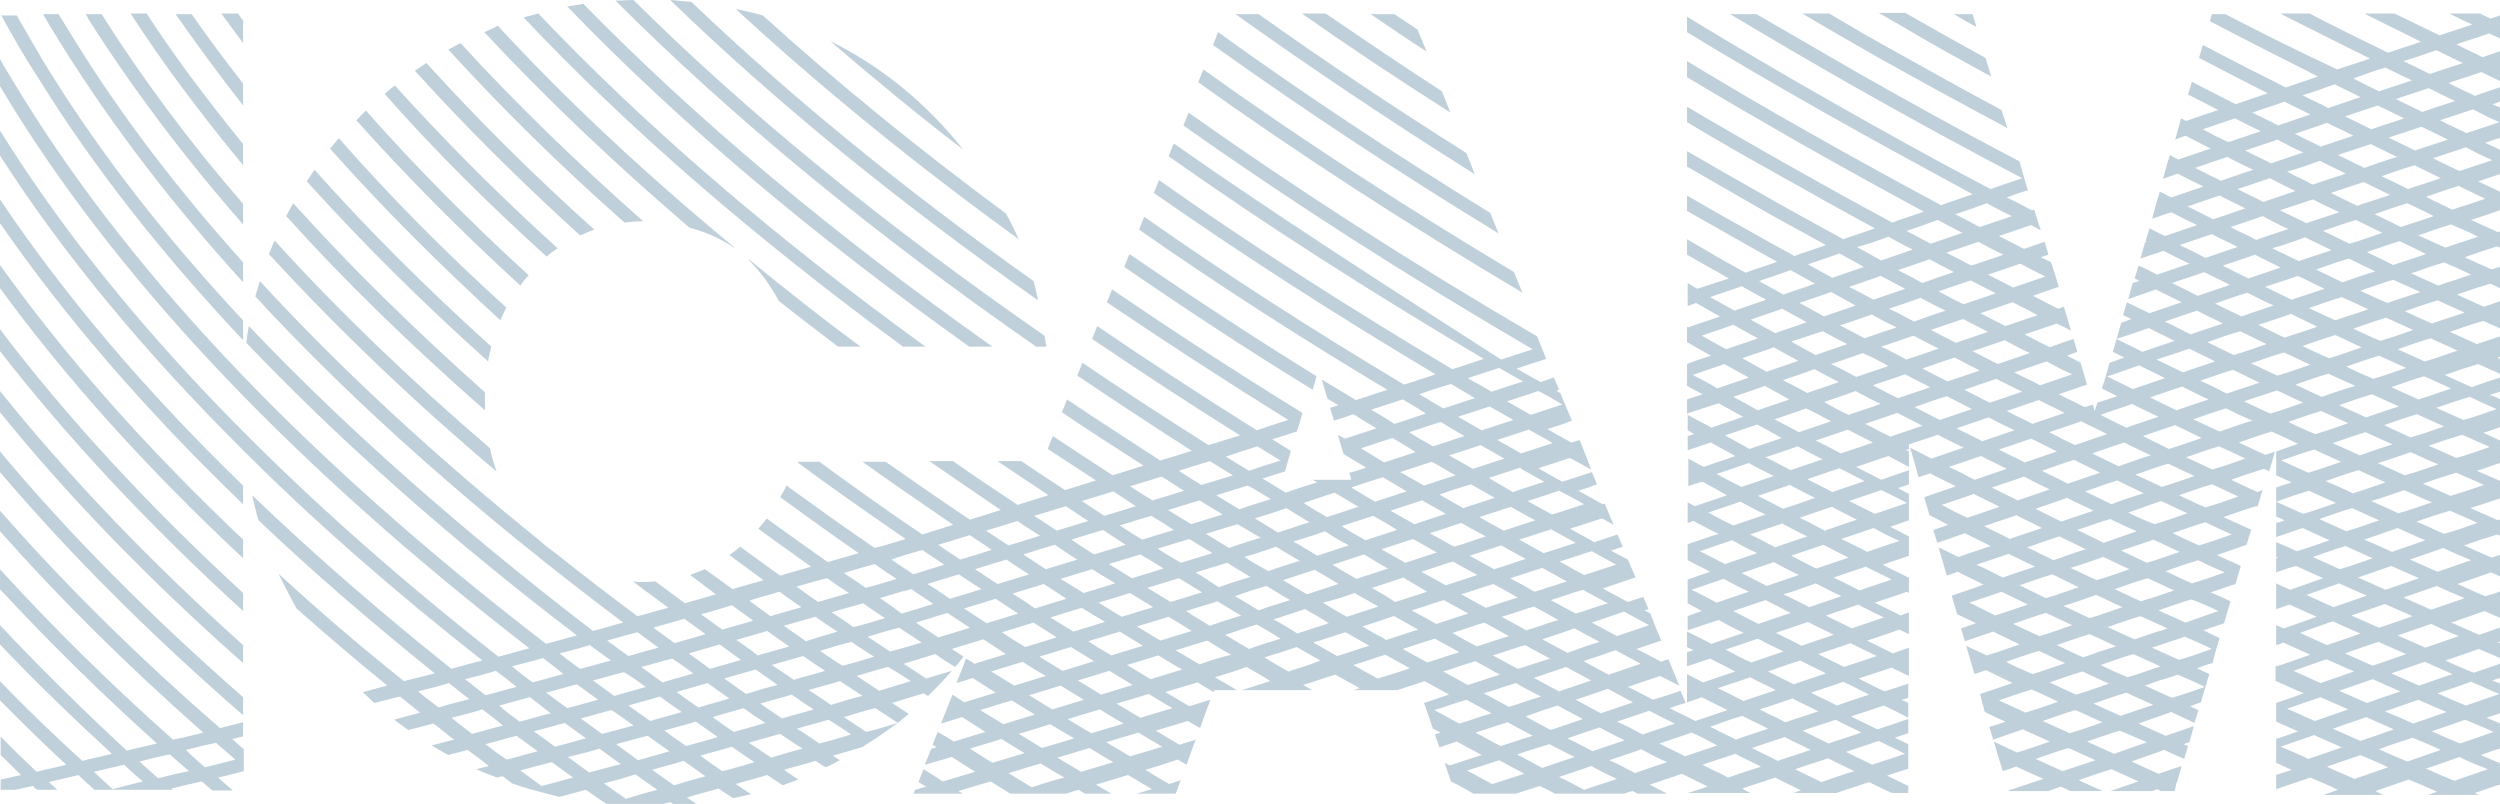 <?xml version="1.0" encoding="utf-8"?>
<!-- Generator: Adobe Illustrator 25.1.0, SVG Export Plug-In . SVG Version: 6.00 Build 0)  -->
<svg version="1.1" id="Layer_1" xmlns="http://www.w3.org/2000/svg" xmlns:xlink="http://www.w3.org/1999/xlink" x="0px" y="0px"
	 viewBox="0 0 388.7 125" style="enable-background:new 0 0 388.7 125;" xml:space="preserve">
<style type="text/css">
	.st0{opacity:0.5;}
	.st1{fill:#80A1B6;}
</style>
<g class="st0">
	<path class="st1" d="M37.8,52.9v-3.1c0,0-0.3-0.3-0.3-0.3C25.6,36.7,15.8,24.1,7.7,11.1C5.9,8.2,4.3,5.3,2.6,2.4H0.2
		C2,5.7,3.9,9,6,12.2C14.4,25.8,25.1,39.4,37.8,52.9z"/>
	<path class="st1" d="M306.7,2.2h-2.9c1,0.6,2.5,1.5,3.5,2L306.7,2.2z"/>
	<path class="st1" d="M309.6,11.9l-0.9-2.9c-4.2-2.3-8.3-4.6-12.3-6.9c0,0-0.1,0-0.1-0.1h-4.2c1.1,0.6,2.2,1.3,3.3,1.9
		C300.1,6.7,304.8,9.3,309.6,11.9z"/>
	<path class="st1" d="M312.1,19.9l-0.9-2.8c-6.4-3.4-12.6-6.9-18.7-10.3c-2.7-1.5-5.4-3.1-8.1-4.7h-4.2c3.7,2.2,7.4,4.3,11.2,6.5
		C298.2,12.4,305.1,16.2,312.1,19.9z"/>
	<path class="st1" d="M220.4,4.6c-1.2-0.8-2.4-1.6-3.6-2.4h-3.7c2.8,1.9,5.7,3.9,8.7,5.8L220.4,4.6z"/>
	<path class="st1" d="M224.2,14.2c-6.2-4-12.2-8.1-18.1-12.1h-3.7c7.4,5.2,15.1,10.3,23.1,15.4L224.2,14.2z"/>
	<path class="st1" d="M228,23.8c-11.4-7.2-22.2-14.4-32.3-21.6h-3.6c11.6,8.3,24,16.6,37.2,24.9L228,23.8z"/>
	<path class="st1" d="M231.7,33.1c-15.1-9.3-29.3-18.7-42.3-28.1l-0.8,2c13.7,9.8,28.5,19.6,44.4,29.3L231.7,33.1z"/>
	<path class="st1" d="M235.4,42.3c-17.4-10.4-33.5-20.9-48.3-31.5l-0.8,2c15.4,11,32.2,21.9,50.4,32.7L235.4,42.3z"/>
	<path class="st1" d="M129.1,6.4c6.5,5.6,13.4,11.3,20.7,16.9C144,16,137,10.3,129.1,6.4z"/>
	<path class="st1" d="M204.7,58.5c-10.2-6.3-19.9-12.7-29.1-19l-0.8,2c9.3,6.4,19,12.8,29.3,19.1L204.7,58.5z"/>
	<path class="st1" d="M156.4,33.2C142.6,23,130,12.7,118.6,2.4c-1.4-0.4-2.8-0.7-4.2-1c13,12,27.7,24,44,35.8
		C157.8,35.9,157.2,34.6,156.4,33.2z"/>
	<path class="st1" d="M160.7,43.7c-20.2-14.3-37.9-28.8-53.2-43.4c-1.1-0.1-2.2-0.2-3.3-0.3c16.2,15.7,35.3,31.3,57.2,46.7
		C161.2,45.8,161,44.7,160.7,43.7z"/>
	<path class="st1" d="M162.7,53.9l-0.3-1.7C137.6,35,116.2,17.6,98.5,0c-0.9,0-1.9,0.1-2.8,0.1c18.1,18.1,39.9,36.1,65.4,53.8H162.7
		z"/>
	<path class="st1" d="M150.7,53.9h3.6c-24.9-17.6-46.1-35.4-63.6-53.3c-0.8,0.1-1.7,0.3-2.5,0.4C105.4,18.9,126.3,36.5,150.7,53.9z"
		/>
	<path class="st1" d="M140.4,53.9h3.5c-23.6-17.1-43.7-34.4-60.2-51.8c-0.8,0.2-1.5,0.4-2.3,0.6C97.7,20,117.4,37,140.4,53.9z"/>
	<path class="st1" d="M121.1,46.8c3,2.4,6.1,4.7,9.2,7.1h3.5c-6.1-4.5-11.9-9.1-17.4-13.6l0,0.1C118.1,42.1,119.7,44.2,121.1,46.8z"
		/>
	<path class="st1" d="M107.2,35.4c2.6,0.7,4.9,1.7,6.9,3.1l0-0.1c-13.8-11.4-26-22.8-36.7-34.4C76.7,4.4,76,4.7,75.3,5
		C84.8,15.2,95.4,25.3,107.2,35.4z"/>
	<path class="st1" d="M97.1,34.6c1-0.1,1.9-0.2,2.9-0.2C89.6,25.2,80.1,16,71.6,6.7c-0.6,0.3-1.3,0.7-1.9,1
		C77.9,16.7,87,25.7,97.1,34.6z"/>
	<path class="st1" d="M90.2,36.6c0.7-0.3,1.4-0.6,2.2-0.9c-9.6-8.6-18.3-17.3-26.1-25.9c-0.6,0.4-1.2,0.8-1.8,1.2
		C72.2,19.5,80.8,28.1,90.2,36.6z"/>
	<path class="st1" d="M85,39.9c0.5-0.5,1.1-0.9,1.7-1.3C77.4,30.2,69,21.7,61.4,13.3c-0.6,0.4-1.1,0.9-1.6,1.3
		C67.3,23.1,75.7,31.5,85,39.9z"/>
	<path class="st1" d="M80.9,44.4c0.4-0.6,0.8-1.1,1.3-1.6c-9.3-8.5-17.7-17-25.3-25.6c-0.3,0.3-0.7,0.6-1,1
		c-0.2,0.2-0.3,0.3-0.5,0.5C63,27.2,71.5,35.8,80.9,44.4z"/>
	<path class="st1" d="M37.8,3.2c-0.3-0.4-0.5-0.7-0.8-1.1h-2.6c1.1,1.5,2.2,3,3.4,4.6V3.2z"/>
	<path class="st1" d="M77.8,49.8c0.3-0.7,0.6-1.3,0.9-2c-9.6-8.7-18.3-17.5-26-26.3c-0.5,0.5-0.9,1.1-1.4,1.6
		C59.3,32.1,68.1,40.9,77.8,49.8z"/>
	<path class="st1" d="M75.9,56.2c0.1-0.8,0.3-1.6,0.5-2.3c-10.1-9.1-19.3-18.3-27.5-27.5c-0.4,0.6-0.8,1.2-1.2,1.8
		C56.1,37.5,65.5,46.9,75.9,56.2z"/>
	<path class="st1" d="M37.8,13c-2.8-3.6-5.5-7.2-8-10.8h-2.5c3.3,4.7,6.8,9.5,10.5,14.2V13z"/>
	<path class="st1" d="M75.4,63.8c0-0.5,0-1,0-1.5c0-0.4,0-0.9,0-1.3c-11-9.8-21-19.6-29.8-29.4c-0.4,0.6-0.7,1.3-1.1,2
		C53.6,43.7,63.9,53.7,75.4,63.8z"/>
	<path class="st1" d="M37.8,22.4c-5.5-6.8-10.6-13.5-15-20.3h-2.5c5.1,7.9,11,15.7,17.5,23.6V22.4z"/>
	<path class="st1" d="M77.2,73.3c-0.4-1.2-0.8-2.4-1-3.6C63.7,59,52.5,48.2,42.7,37.4c-0.3,0.7-0.6,1.4-0.9,2.1
		C52.2,50.8,63.9,62.1,77.2,73.3z"/>
	<path class="st1" d="M37.8,34.9v-3.2C29.3,21.9,22,12,15.8,2.2h-2.5c0.2,0.2,0.3,0.5,0.4,0.7C20.5,13.6,28.5,24.3,37.8,34.9z"/>
	<path class="st1" d="M37.8,43.9v-3.1C27.5,29.3,18.8,17.9,11.7,6.4C10.8,5,10,3.6,9.1,2.2H6.7c1,1.8,2.1,3.5,3.2,5.3
		C17.5,19.6,26.8,31.8,37.8,43.9z"/>
	<path class="st1" d="M37.8,78.4v-2.9C22.6,60.8,10,45.9,0,31v3.7C10.1,49.3,22.7,63.9,37.8,78.4z"/>
	<path class="st1" d="M37.8,86.8v-2.9C22.8,69.7,10.2,55.5,0,41.2v3.6C10.3,58.9,22.9,72.9,37.8,86.8z"/>
	<path class="st1" d="M37.8,95v-2.8C23,78.6,10.4,64.9,0,51.2v3.4C10.5,68.1,23.1,81.6,37.8,95z"/>
	<path class="st1" d="M37.8,103.1v-2.8C23.2,87.2,10.6,74,0,60.8v3.3C10.6,77.2,23.2,90.2,37.8,103.1z"/>
	<path class="st1" d="M37.8,111.2v-2.8C23.3,95.7,10.7,83,0,70.2v3.2C10.8,86.1,23.4,98.7,37.8,111.2z"/>
	<path class="st1" d="M37.8,116.4c-0.6-0.5-1.1-1-1.7-1.5c0.6-0.1,1.1-0.3,1.7-0.4v-2.2c-1.2,0.3-2.4,0.6-3.6,0.9
		C21.3,102,9.9,90.7,0,79.4v3.2c9.3,10.5,19.8,20.9,31.6,31.3c-1.6,0.4-3.1,0.8-4.7,1.1c-9.9-8.8-18.9-17.7-27-26.6v3.1
		c7.4,8,15.6,16.1,24.5,24.1c-1.6,0.4-3.1,0.7-4.7,1.1C12.7,110.2,6.1,103.7,0,97.2v3c5.4,5.7,11.2,11.3,17.4,17
		c-1.5,0.4-3.1,0.7-4.6,1.1C8.3,114.2,4,110.1,0,105.9v3c3.3,3.3,6.7,6.7,10.3,10c-1.5,0.4-3.1,0.7-4.6,1.1
		c-1.9-1.8-3.8-3.6-5.6-5.5v2.9c1.1,1,2.1,2.1,3.2,3.1c-1.1,0.2-2.1,0.5-3.2,0.7v1.6h2.3c0.9-0.2,1.8-0.4,2.7-0.6
		c0.2,0.2,0.4,0.4,0.7,0.6h3.1c-0.4-0.4-0.9-0.8-1.3-1.2c1.5-0.4,3.1-0.7,4.6-1.1c0.8,0.8,1.6,1.5,2.5,2.3h3.1c0,0,0,0,0,0h5.9
		c0,0,0,0,0,0h3.2c-0.1-0.1-0.2-0.1-0.2-0.2c1.6-0.4,3.2-0.8,4.7-1.1c0.5,0.5,1,0.9,1.6,1.4h3.2c-0.8-0.7-1.5-1.3-2.3-2
		c1.3-0.3,2.6-0.6,4-1v-2.2l0,0V116.4z M17.5,122.7c-1-0.9-1.9-1.8-2.9-2.7c1.6-0.4,3.1-0.7,4.7-1.1c1,0.9,1.9,1.8,2.9,2.6
		C20.6,121.9,19,122.3,17.5,122.7z M24.6,121c-1-0.9-2-1.7-2.9-2.6c1.6-0.4,3.1-0.8,4.7-1.1c1,0.9,2,1.7,3,2.6
		C27.8,120.2,26.2,120.6,24.6,121z M28.9,116.6c1.6-0.4,3.1-0.8,4.7-1.1c1,0.9,2,1.7,3,2.6c-1.6,0.4-3.1,0.8-4.7,1.2
		C30.8,118.4,29.8,117.5,28.9,116.6z"/>
	<path class="st1" d="M388.7,52.3c-1.2,0.4-2.4,0.8-3.6,1.2c-1.4-0.6-2.8-1.3-4.2-1.9c1.7-0.6,3.4-1.2,5.2-1.7
		c0.9,0.4,1.8,0.8,2.7,1.2V49c0,0,0,0,0,0v-2.2c-0.9,0.3-1.7,0.6-2.6,0.9c-1.4-0.6-2.8-1.3-4.2-1.9c1.7-0.6,3.5-1.2,5.2-1.7
		c0.6,0.3,1.1,0.5,1.7,0.8v-1.3v-1v-1.2c-0.5,0.2-1,0.3-1.5,0.5c-1.4-0.6-2.8-1.3-4.2-1.9c1.7-0.6,3.4-1.2,5.1-1.7
		c0.2,0.1,0.4,0.2,0.6,0.3v-0.5c0,0,0,0,0,0v-2.2c-0.2,0.1-0.3,0.1-0.5,0.2c-1.4-0.6-2.8-1.3-4.2-1.9c1.6-0.5,3.1-1,4.7-1.6v-0.4
		c0,0,0,0,0,0v-2.3c-1.2-0.6-2.4-1.1-3.6-1.7c1.2-0.4,2.4-0.8,3.6-1.2v-1.2v-1v-1.4c-0.8-0.4-1.6-0.8-2.5-1.2
		c0.8-0.3,1.7-0.6,2.5-0.8v-2.1V19v-2.2c-0.5-0.2-0.9-0.4-1.4-0.6c0.5-0.1,0.9-0.3,1.4-0.5v-2.2c-1.3,0.4-2.7,0.9-4.1,1.4
		c-1.4-0.7-2.8-1.3-4.1-2c1.7-0.6,3.4-1.1,5.1-1.7c1,0.5,2.1,1,3.1,1.5v-2.3c-0.1,0-0.2-0.1-0.2-0.1c0.1,0,0.2-0.1,0.2-0.1V7.9
		c-1,0.3-2,0.7-2.9,1c-1.4-0.7-2.7-1.3-4.1-2c1.7-0.6,3.4-1.1,5.1-1.7c0.7,0.3,1.3,0.6,2,0.9V4.5V3.8V2.3c-0.6,0.2-1.2,0.4-1.8,0.6
		c-0.5-0.3-1.1-0.5-1.6-0.8h-4.8c1.2,0.6,2.4,1.2,3.6,1.7c-1.7,0.6-3.4,1.1-5.1,1.7c-2.3-1.1-4.7-2.3-7-3.4h-4.7
		c2.9,1.5,5.9,2.9,8.8,4.4c-1.7,0.6-3.4,1.1-5.1,1.7c-4.1-2-8.2-4-12.2-6.1h-4.6c4.6,2.3,9.3,4.7,14,7c-1.7,0.6-3.4,1.1-5.1,1.7
		C357.4,8,351.6,5.1,346,2.2h-2.1l-0.3,1.1c5.5,2.9,11.1,5.7,16.8,8.6c-1.7,0.6-3.3,1.1-5,1.7c-4.4-2.2-8.7-4.4-12.9-6.6l-0.6,2
		c3.5,1.8,7.1,3.7,10.7,5.5c-1.7,0.6-3.3,1.1-5,1.7c-2.3-1.2-4.6-2.3-6.8-3.5l-0.6,2c1.6,0.8,3.1,1.6,4.7,2.4
		c-1.7,0.6-3.3,1.1-5,1.7c-0.3-0.1-0.5-0.3-0.8-0.4l-0.2,0.8c0,0,0,0,0,0l-0.7,2.5c0.5-0.2,1.1-0.4,1.6-0.6c1.3,0.7,2.6,1.3,3.9,2
		c-1.7,0.6-3.3,1.1-5,1.7c-0.4-0.2-0.9-0.4-1.3-0.7l-0.4,1.2c0,0,0,0,0,0l-0.7,2.5c0.8-0.3,1.5-0.5,2.3-0.8c1.3,0.7,2.6,1.3,4,2
		c-1.7,0.6-3.3,1.1-5,1.7c-0.6-0.3-1.2-0.6-1.8-0.9l-0.5,1.7c0,0,0,0,0,0l-0.7,2.5c1-0.3,2-0.7,3-1c1.3,0.7,2.6,1.3,4,2
		c-1.7,0.6-3.3,1.1-5,1.7c-0.8-0.4-1.6-0.8-2.4-1.2l-0.6,2c0.1,0,0.1,0.1,0.2,0.1c-0.1,0-0.2,0.1-0.3,0.1l-0.7,2.5
		c1.2-0.4,2.4-0.8,3.6-1.2c1.3,0.7,2.6,1.3,4,2c-1.7,0.6-3.3,1.1-5,1.7c-1-0.5-1.9-1-2.9-1.4l-0.6,2c0.2,0.1,0.5,0.2,0.7,0.4
		c-0.3,0.1-0.6,0.2-1,0.3l-0.7,2.5c1.5-0.5,2.9-1,4.3-1.5c1.3,0.7,2.7,1.3,4,2c-1.7,0.6-3.3,1.1-5,1.7c-1.2-0.6-2.3-1.1-3.5-1.7
		l-0.6,2c0.4,0.2,0.9,0.4,1.3,0.6c-0.5,0.2-1.1,0.4-1.6,0.6l-0.7,2.5c1.7-0.6,3.4-1.1,5-1.7c1.3,0.7,2.7,1.3,4,2
		c-1.7,0.6-3.3,1.1-5,1.7c-1.3-0.7-2.7-1.3-4-2l-0.6,2c0.6,0.3,1.2,0.6,1.8,0.9c-0.5,0.2-1,0.3-1.4,0.5c-0.3,0.1-0.6,0.2-0.9,0.3
		l-0.7,2.5c0,0,0,0,0,0l-0.5,1.5c0.8,0.4,1.6,0.8,2.4,1.2c-1,0.3-2,0.7-3.1,1l-0.4,1.3l-0.3-1c-0.4,0.1-0.8,0.3-1.3,0.4
		c-1.3-0.7-2.7-1.3-4-2c1.5-0.5,2.9-1,4.4-1.5l-0.6-2c0,0,0,0,0,0l-0.4-1.4c-0.7-0.4-1.4-0.7-2.1-1.1c0.5-0.2,1.1-0.4,1.6-0.6
		l-0.6-2c-1.2,0.4-2.4,0.8-3.7,1.3c-1.3-0.7-2.6-1.3-3.9-2c1.7-0.6,3.3-1.1,5-1.7c0.7,0.4,1.5,0.7,2.2,1.1l-0.5-1.7c0,0,0,0,0,0
		l-0.6-2c-0.3,0.1-0.6,0.2-0.9,0.3c-1.3-0.7-2.6-1.3-3.9-2c1.3-0.5,2.6-0.9,4-1.4l-0.6-2c0,0,0,0,0,0l-0.6-1.8
		c-0.5-0.3-1-0.5-1.6-0.8c0.4-0.1,0.8-0.3,1.2-0.4l-0.6-2c-1.1,0.4-2.1,0.7-3.2,1.1c-1.3-0.7-2.6-1.3-3.9-2c1.7-0.6,3.3-1.1,5-1.7
		c0.5,0.3,1,0.5,1.5,0.8l-0.4-1.2c0,0,0,0,0,0l-0.6-2c-0.1,0-0.3,0.1-0.4,0.1c-1.3-0.7-2.6-1.4-3.9-2c1.1-0.4,2.2-0.8,3.3-1.1
		l-0.6-2c0,0,0,0,0,0l-0.7-2.5c-8.6-4.5-16.9-9.1-25-13.7c-5.4-3.1-10.7-6.2-15.9-9.2h-4.1c6.2,3.7,12.5,7.4,19,11.1
		c8.5,4.8,17.4,9.7,26.4,14.4c-1.6,0.6-3.3,1.1-4.9,1.7c-8.4-4.4-16.5-8.9-24.4-13.4c-7.8-4.4-15.4-8.9-22.8-13.4v2.4
		c7,4.3,14.3,8.5,21.7,12.7c7.4,4.2,15,8.3,22.7,12.5c-1.6,0.6-3.3,1.1-4.9,1.7c-7.1-3.8-14-7.6-20.7-11.4
		c-6.4-3.6-12.7-7.3-18.8-11V12c5.8,3.5,11.7,6.9,17.8,10.4c6.2,3.5,12.5,7,19,10.5c-1.6,0.6-3.3,1.1-4.9,1.7
		c-5.8-3.1-11.5-6.3-17-9.4c-5.1-2.9-10-5.7-14.9-8.6V19c4.5,2.7,9.2,5.4,13.9,8c5,2.8,10.1,5.7,15.3,8.5c-1.6,0.6-3.3,1.1-4.9,1.7
		c-4.5-2.5-9-4.9-13.3-7.4c-3.7-2.1-7.4-4.2-11-6.3v2.4c3.3,1.9,6.6,3.8,9.9,5.7c3.8,2.2,7.7,4.3,11.7,6.5c-1.6,0.6-3.3,1.1-4.9,1.7
		c-3.3-1.8-6.5-3.6-9.7-5.4c-2.4-1.3-4.7-2.7-7-4v2.4c2,1.1,4,2.3,6,3.4c2.6,1.5,5.3,3,8,4.5c-1.6,0.6-3.3,1.1-4.9,1.7
		c-2-1.1-4-2.2-6-3.4c-1-0.6-2.1-1.2-3.1-1.8v2.4c0.7,0.4,1.4,0.8,2.1,1.2c1.4,0.8,2.9,1.6,4.4,2.5c-1.6,0.5-3.3,1.1-4.9,1.6
		c-0.5-0.3-1-0.6-1.5-0.9v1.4v1v1.2c0.4-0.2,0.9-0.3,1.3-0.5c1.2,0.7,2.5,1.4,3.7,2.1c-1.6,0.6-3.3,1.1-4.9,1.7
		c-0.1,0-0.1-0.1-0.2-0.1v0.2v0v2.2v0v0c1.2,0.7,2.5,1.4,3.7,2.1c-1.2,0.4-2.5,0.8-3.7,1.3v1.1c0,0,0,0,0,0V60
		c0.8,0.4,1.6,0.9,2.4,1.3c-0.8,0.3-1.6,0.5-2.4,0.8v2.2c1.6-0.5,3.3-1.1,4.9-1.6c1.3,0.7,2.5,1.4,3.8,2.1c-1.6,0.6-3.3,1.1-4.9,1.7
		c-1.2-0.7-2.5-1.3-3.7-2v2.4c0.3,0.2,0.7,0.4,1,0.6c-0.3,0.1-0.7,0.2-1,0.3v2.2c1.2-0.4,2.4-0.8,3.6-1.2c1.3,0.7,2.5,1.4,3.8,2.1
		c-1.6,0.6-3.3,1.1-4.9,1.7c-0.8-0.4-1.6-0.9-2.4-1.3v2.4c0,0,0,0,0,0v1.9c0.7-0.3,1.5-0.5,2.2-0.7c1.3,0.7,2.6,1.4,3.8,2.1
		c-1.6,0.6-3.3,1.1-5,1.7c-0.4-0.2-0.7-0.4-1.1-0.6v1c0,0,0,0,0,0v2.2c0.3-0.1,0.6-0.2,0.9-0.3c1.3,0.7,2.6,1.4,3.9,2
		c-1.6,0.5-3.2,1.1-4.8,1.6v2.2c0,0,0,0,0,0v0.3c1.2,0.6,2.3,1.2,3.5,1.8c-1.2,0.4-2.3,0.8-3.5,1.2v1.3c0,0,0,0,0,0v2.4
		c0.7,0.4,1.5,0.8,2.2,1.2c-0.8,0.3-1.5,0.5-2.2,0.8v2.2c1.6-0.5,3.2-1.1,4.8-1.6c1.3,0.7,2.6,1.4,3.9,2c-1.7,0.6-3.3,1.1-5,1.7
		c-1.2-0.6-2.5-1.3-3.8-1.9v2.4c0.3,0.2,0.7,0.3,1,0.5c-0.3,0.1-0.7,0.2-1,0.3v2.2c1.2-0.4,2.4-0.8,3.6-1.2c1.3,0.7,2.6,1.3,3.9,2
		c-1.7,0.6-3.3,1.1-5,1.7c-0.8-0.4-1.7-0.9-2.5-1.3v2.4v0v2c0.8-0.3,1.6-0.5,2.3-0.8c1.3,0.7,2.6,1.3,4,2c-1.7,0.6-3.3,1.1-5,1.7
		c-1.3-0.7-2.7-1.3-4-2c0.8-0.3,1.7-0.6,2.5-0.8l-0.8-1.9c-1.4,0.5-2.9,1-4.3,1.4c-1.3-0.7-2.6-1.4-3.9-2c1.7-0.6,3.3-1.1,5-1.7
		c1,0.5,2,1,3,1.5l-0.9-2.2c0,0,0,0,0,0l-0.8-1.9c-0.4,0.1-0.7,0.2-1.1,0.4c-1.3-0.7-2.6-1.4-3.9-2c1.3-0.4,2.6-0.9,3.9-1.3
		l-0.8-1.9c0,0,0,0,0,0l-0.9-2.3c-0.3-0.2-0.6-0.3-0.9-0.5c0.2-0.1,0.4-0.1,0.6-0.2l-0.8-1.9c-0.8,0.3-1.6,0.5-2.4,0.8
		c-1.3-0.7-2.6-1.4-3.9-2.1c1.7-0.6,3.3-1.1,5-1.7c0.1,0,0.1,0.1,0.2,0.1l-0.1-0.1c0,0,0,0,0,0l-0.8-1.9c0,0,0,0,0,0l-0.4-0.9
		c-0.9-0.5-1.8-0.9-2.6-1.4c0.6-0.2,1.2-0.4,1.8-0.6l-0.8-1.9c-1.2,0.4-2.4,0.8-3.6,1.2c-1.3-0.7-2.5-1.4-3.8-2.1
		c1.7-0.5,3.3-1.1,5-1.6c0.6,0.3,1.2,0.7,1.8,1l-0.6-1.4c0,0,0,0,0,0l-0.8-1.9c-0.1,0-0.2,0.1-0.3,0.1c-1.3-0.7-2.5-1.4-3.8-2.1
		c1-0.3,1.9-0.6,2.9-1l-0.8-1.9c-1.5,0.5-3.1,1-4.6,1.5c-1.3-0.7-2.5-1.4-3.7-2.1c1.6-0.5,3.3-1.1,4.9-1.6c1.1,0.6,2.2,1.2,3.3,1.8
		l-1-2.6c0,0,0,0,0,0l-0.8-2c-0.4,0.1-0.8,0.3-1.3,0.4c-0.9-0.5-1.8-1-2.7-1.5c-0.3-0.2-0.7-0.4-1-0.6c1.3-0.4,2.6-0.8,3.8-1.3
		l-0.8-1.9c0,0,0,0,0,0l-1-2.4c-0.2-0.1-0.4-0.2-0.6-0.4c0.1,0,0.3-0.1,0.4-0.1l-0.8-1.9c-0.7,0.2-1.4,0.5-2.1,0.7
		c-1.2-0.7-2.5-1.4-3.7-2.1c1.5-0.5,3.1-1,4.6-1.5l-0.8-2c0,0,0,0,0,0l-0.6-1.5c-19.7-11.5-37.7-23.1-54.2-34.8l-0.8,2
		c16.5,11.7,34.6,23.3,54.3,34.8c-1.6,0.5-3.3,1.1-4.9,1.6C215,44.1,198,33.2,182.5,22.3l-0.8,2c15,10.6,31.4,21.1,49,31.5
		c-1.6,0.5-3.2,1.1-4.9,1.6c-16.3-9.7-31.6-19.5-45.6-29.4l-0.8,2c13.6,9.5,28.2,18.9,43.8,28.2c-1.6,0.5-3.2,1.1-4.9,1.6
		c-14.4-8.6-27.9-17.3-40.4-26.1l-0.8,2c12,8.4,24.9,16.7,38.6,24.9c-1.6,0.5-3.2,1.1-4.9,1.6c-1.8-1.1-3.5-2.1-5.3-3.2l0.9,3
		c0.6,0.3,1.1,0.7,1.7,1c-0.4,0.1-0.8,0.3-1.3,0.4l0.6,2c1-0.3,2-0.6,3-1c1.2,0.7,2.4,1.5,3.6,2.2c-1.6,0.5-3.2,1.1-4.9,1.6
		c-0.4-0.2-0.7-0.4-1.1-0.6l0.9,3c1.2,0.7,2.3,1.4,3.5,2.1c-0.9,0.3-1.7,0.6-2.6,0.8l0.3,1.1h-3.9c0,0,0,0,0,0h-2.1
		c0.2,0.1,0.5,0.3,0.7,0.4c-1.6,0.5-3.3,1-4.9,1.6c-1.2-0.7-2.4-1.5-3.6-2.2c1.2-0.4,2.3-0.7,3.5-1.1l0.3-1.1c0,0,0,0,0,0l0.6-2.1
		c-1-0.6-1.9-1.2-2.9-1.8c1.3-0.4,2.6-0.8,3.8-1.2l0.3-0.8c0,0,0,0,0,0l0.6-2.1c-10.4-6.4-20.2-12.8-29.6-19.2l-0.8,2
		c9,6.1,18.4,12.2,28.2,18.3c-1.6,0.5-3.2,1-4.9,1.6c-8.6-5.4-16.9-10.8-24.8-16.2l-0.8,2c7.4,5,15,10,23,15c-1.6,0.5-3.2,1-4.9,1.5
		c-6.8-4.3-13.3-8.5-19.6-12.8l-0.8,2c5.8,3.9,11.7,7.8,17.8,11.7c-1.6,0.5-3.2,1-4.9,1.5c-4.9-3.2-9.8-6.3-14.5-9.5l-0.8,2
		c4.1,2.8,8.4,5.5,12.7,8.3c-1.6,0.5-3.2,1-4.8,1.5c-3.1-2-6.3-4.1-9.3-6.1l-0.8,2c2.5,1.6,5,3.3,7.5,4.9c-1.6,0.5-3.2,1-4.8,1.5
		c-2.3-1.5-4.6-3-6.8-4.5h-3.7c2.6,1.8,5.3,3.5,7.9,5.3c-1.6,0.5-3.2,1-4.8,1.5c-3.4-2.3-6.8-4.5-10-6.8h-3.7
		c3.6,2.5,7.3,5,11.1,7.6c-1.6,0.5-3.2,1-4.8,1.5c-4.5-3-8.8-6-13.1-9h-3.6c4.6,3.3,9.3,6.5,14.1,9.8c-1.6,0.5-3.2,1-4.8,1.5
		c-5.5-3.7-10.8-7.5-16-11.3h-3.3l-0.1,0.1c5.4,4,11,7.9,16.8,11.9c-1.6,0.5-3.2,1-4.8,1.4c-4.7-3.2-9.3-6.5-13.7-9.7
		c-0.3,0.6-0.7,1.3-1,1.8c4,2.9,8,5.8,12.2,8.7c-1.6,0.5-3.2,0.9-4.8,1.4c-3.2-2.3-6.4-4.5-9.5-6.8c-0.4,0.6-0.9,1.1-1.3,1.6
		c2.7,2,5.4,3.9,8.2,5.9c-1.6,0.5-3.2,0.9-4.8,1.4c-2.1-1.5-4.2-3-6.2-4.5c-0.6,0.5-1.1,0.9-1.7,1.3c1.8,1.3,3.5,2.6,5.3,3.9
		c-1.6,0.5-3.2,0.9-4.8,1.4c-1.4-1-2.9-2.1-4.3-3.1c-0.8,0.3-1.5,0.6-2.3,0.9c1.3,1,2.7,2,4,3c-1.6,0.5-3.2,0.9-4.8,1.4
		c-1.5-1.1-3.1-2.3-4.6-3.4c-0.6,0-1.1,0.1-1.7,0.1c-0.6,0-1.2,0-1.8-0.1c1.8,1.4,3.7,2.7,5.5,4.1c-1.6,0.4-3.2,0.9-4.8,1.3
		c-4.3-3.2-8.5-6.4-12.6-9.7c-0.8-0.6-1.7-1.2-2.4-1.9C67.6,70.9,52.9,57.3,40.4,43.7c-0.2,0.8-0.5,1.6-0.7,2.4
		c15.7,17,34.8,33.9,57.2,50.7c-1.6,0.4-3.1,0.9-4.7,1.3C71.6,82.3,53.5,66.3,38.7,50.7c-0.2,0.9-0.3,1.7-0.4,2.6
		c14.4,15.1,31.6,30.4,51.4,45.5c-1.6,0.4-3.2,0.9-4.8,1.3C48.6,72.2,21.5,44,3.8,15.5C2.5,13.4,1.2,11.3,0,9.2v4.2
		c0.7,1.1,1.3,2.2,2,3.3c17.6,28.3,44.5,56.4,80.3,84.1c-1.6,0.4-3.2,0.9-4.8,1.3C43.1,75.1,17.1,47.8,0,20.3v3.9
		C9.9,39.6,22.5,54.8,37.8,70c0,0,0.2,0.3,0.3,0.3C49,81.2,61.4,92,75,102.7c-1.6,0.4-3.2,0.8-4.8,1.3c-11.3-9-21.6-18-31-27
		c0.3,1.3,0.6,2.6,1,3.9c8.4,8,17.6,15.9,27.4,23.8c-1.6,0.4-3.2,0.8-4.8,1.2c-6.9-5.5-13.4-11.1-19.5-16.7c0.9,1.8,1.8,3.6,2.8,5.4
		c4.5,4,9.2,8,14.1,12c-1.3,0.3-2.5,0.7-3.8,1c0.6,0.6,1.2,1.1,1.8,1.7c1.3-0.3,2.6-0.7,4-1c1,0.8,2.1,1.7,3.1,2.5
		c-1.3,0.4-2.7,0.7-4,1.1c0.7,0.5,1.4,1.1,2.2,1.6c1.3-0.3,2.6-0.7,3.9-1c1.1,0.8,2.1,1.7,3.2,2.5c-1.2,0.3-2.3,0.6-3.5,0.9
		c0.8,0.5,1.7,1,2.6,1.5c1-0.3,2-0.5,3-0.8c1.1,0.8,2.2,1.6,3.3,2.5c-0.6,0.2-1.3,0.3-1.9,0.5c1,0.5,2.1,0.9,3.2,1.3
		c0.3-0.1,0.6-0.2,0.9-0.2c0.5,0.4,0.9,0.7,1.4,1.1c1.9,0.7,3.9,1.2,5.8,1.7c0,0,0,0,0,0c0.5,0.1,1.1,0.3,1.6,0.4
		c1.4-0.4,2.7-0.7,4.1-1.1c1,0.7,2.1,1.5,3.2,2.2c0.2,0,0.4,0,0.6,0.1c0,0,0,0,0,0c0,0,0,0,0.1,0c1.1,0.1,2.2,0.2,3.3,0.2
		c0,0,0,0,0,0c0.9,0,1.8,0.1,2.7,0.1c0.3,0,0.5,0,0.8,0c0.8-0.2,1.6-0.5,2.4-0.7c0.3,0.2,0.6,0.4,0.8,0.6c1.1-0.1,2.2-0.2,3.3-0.3
		c-0.5-0.3-1-0.7-1.5-1c1.6-0.5,3.3-0.9,4.9-1.4c0.8,0.5,1.5,1,2.3,1.5c0.9-0.2,1.9-0.4,2.8-0.6c-0.8-0.5-1.6-1.1-2.4-1.6
		c1.6-0.5,3.3-0.9,4.9-1.4c0.8,0.5,1.6,1.1,2.4,1.6c0.8-0.3,1.6-0.6,2.4-0.9c-0.7-0.5-1.5-1-2.2-1.5c1.6-0.5,3.3-0.9,4.9-1.4
		c0.5,0.3,1,0.7,1.6,1c0.7-0.3,1.4-0.7,2.2-1.1c-0.4-0.2-0.7-0.5-1.1-0.7c1.6-0.5,3.2-0.9,4.7-1.4c0,0,0.1-0.1,0.1-0.1c0,0,0,0,0,0
		c0.6-0.4,1.3-0.8,1.9-1.2c0,0,0,0,0,0c1.1-0.8,2.3-1.6,3.4-2.4c-1.6,0.5-3.2,1-4.9,1.4c-1.2-0.8-2.3-1.5-3.5-2.3
		c1.6-0.5,3.3-1,4.9-1.4c1.2,0.8,2.3,1.5,3.5,2.3c0.6-0.5,1.1-0.9,1.7-1.4c-0.9-0.6-1.7-1.1-2.6-1.7c1.6-0.5,3.3-1,4.9-1.5
		c0.2,0.1,0.4,0.3,0.7,0.4c0.3-0.3,0.6-0.6,0.9-0.9c0,0,0,0,0,0c0.1-0.1,0.2-0.2,0.2-0.2c0.1-0.1,0.2-0.2,0.4-0.4c0,0,0,0,0,0
		c0.8-0.8,1.5-1.6,2.2-2.4c-1.3,0.4-2.7,0.8-4,1.2c-1.2-0.8-2.3-1.5-3.5-2.3c1.6-0.5,3.3-1,4.9-1.5c1,0.7,2.1,1.4,3.1,2
		c0.5-0.5,0.9-1.1,1.3-1.6c-0.6-0.4-1.2-0.8-1.8-1.2c1.6-0.5,3.3-1,4.9-1.5c1.2,0.8,2.3,1.5,3.5,2.3c-1.6,0.5-3.3,1-4.9,1.5
		c-0.4-0.3-0.8-0.5-1.3-0.8l-0.5,1.3c0,0,0,0,0,0l-1,2.5c0.8-0.2,1.7-0.5,2.5-0.8c1.2,0.8,2.4,1.5,3.6,2.3c-1.6,0.5-3.3,1-4.9,1.5
		c-0.6-0.4-1.2-0.8-1.8-1.2l-0.8,2c0,0,0,0,0,0l-1,2.5c1.1-0.3,2.2-0.7,3.3-1c1.2,0.8,2.4,1.5,3.6,2.3c-1.6,0.5-3.3,1-4.9,1.5
		c-0.8-0.5-1.6-1-2.5-1.5l-0.8,2c0.2,0.1,0.4,0.2,0.6,0.4c-0.3,0.1-0.5,0.2-0.8,0.2l-1,2.5c1.4-0.4,2.8-0.8,4.2-1.2
		c1.2,0.8,2.4,1.5,3.6,2.3c-1.6,0.5-3.3,1-5,1.5c-1-0.6-2-1.3-3-1.9l-0.8,2c0.4,0.2,0.8,0.5,1.2,0.7c-0.6,0.2-1.1,0.3-1.7,0.5
		l-0.3,0.6h3.7c0,0,0,0,0,0h4c-0.2-0.1-0.5-0.3-0.7-0.4c1.7-0.5,3.3-1,5-1.5c1,0.6,2.1,1.3,3.1,1.9h4c0,0,0,0,0,0h4.7
		c0.6-0.2,1.2-0.4,1.9-0.6c0.3,0.2,0.6,0.4,1,0.6h4.1c-0.8-0.5-1.6-0.9-2.4-1.4c1.7-0.5,3.3-1,5-1.5c1.2,0.7,2.5,1.5,3.7,2.2
		c-0.8,0.2-1.6,0.5-2.4,0.7h3.6c0,0,0,0,0,0h2.5l0.3-0.8c0,0,0,0,0,0l0.5-1.3c-0.6,0.2-1.2,0.4-1.8,0.6c-1.3-0.7-2.5-1.5-3.7-2.2
		c1.7-0.5,3.3-1,5-1.6c0.5,0.3,0.9,0.5,1.4,0.8l0.7-2c0,0,0,0,0,0l0.7-1.9c-0.8,0.3-1.7,0.5-2.5,0.8c-1.2-0.7-2.5-1.5-3.7-2.2
		c1.7-0.5,3.3-1,5-1.5c0.6,0.4,1.3,0.8,1.9,1.1l0.7-2c0,0,0,0,0,0l0.9-2.4c-1.1,0.3-2.2,0.7-3.3,1c-1.2-0.7-2.5-1.5-3.7-2.2
		c1.7-0.5,3.3-1,5-1.5c0.8,0.5,1.6,1,2.5,1.5l0.1-0.3h3.5c-1.1-0.7-2.3-1.3-3.4-2c1.7-0.5,3.3-1,4.9-1.6c1.2,0.7,2.5,1.4,3.7,2.2
		c-1.5,0.5-2.9,0.9-4.4,1.4h6.7c0,0,0,0,0,0h4.2c-0.5-0.3-1-0.6-1.4-0.8c1.7-0.5,3.3-1.1,5-1.6c0.4,0.2,0.9,0.5,1.3,0.7
		c0.8,0.5,1.7,0.9,2.5,1.4c-0.3,0.1-0.6,0.2-0.9,0.3h1.3c0,0,0,0,0,0h4.3c0,0,0,0,0,0h1.2c1.4-0.5,2.8-0.9,4.2-1.4
		c1.3,0.7,2.5,1.4,3.8,2.1c-1.3,0.4-2.6,0.9-3.9,1.3l0.4,1.1c0,0,0,0,0,0l1,2.9c0.4,0.2,0.8,0.4,1.2,0.6c-0.3,0.1-0.6,0.2-0.9,0.3
		l0.7,2c0.9-0.3,1.8-0.6,2.7-0.9c1.3,0.7,2.6,1.4,3.9,2.1c-1.7,0.5-3.3,1.1-5,1.6c-0.3-0.1-0.5-0.3-0.8-0.4l1,2.9
		c1.2,0.6,2.3,1.2,3.5,1.9c0,0-0.1,0-0.1,0h0.1c0,0,0,0,0,0h4.5c0,0,0,0,0,0h2.1c1.2-0.4,2.5-0.8,3.7-1.2c0.8,0.4,1.6,0.8,2.4,1.2
		h4.5c0,0,0,0,0,0h6.2c0.4-0.1,0.8-0.3,1.3-0.4c0.3,0.1,0.6,0.3,0.8,0.4h4.6c-0.9-0.5-1.8-0.9-2.7-1.4c1.7-0.6,3.4-1.1,5-1.7
		c1.3,0.7,2.7,1.3,4,2c-1,0.3-2,0.7-3.1,1h4.6h0.5c0,0,0,0,0,0h4.7c-0.4-0.2-0.9-0.4-1.3-0.7c1.7-0.6,3.4-1.1,5.1-1.7
		c1.3,0.7,2.7,1.3,4,2c-0.4,0.1-0.7,0.2-1.1,0.4h1.8c0,0,0,0,0,0h4.8c0,0,0,0,0,0c1.7-0.6,3.4-1.1,5.1-1.7c1.2,0.6,2.4,1.2,3.6,1.7
		h2.5v0l0,0v0l0-1.1c-1.1-0.5-2.2-1.1-3.3-1.6c1.1-0.4,2.2-0.7,3.3-1.1l0-1.5c0,0,0,0,0,0l0-2.3c-0.7-0.3-1.4-0.7-2.1-1
		c0.7-0.2,1.4-0.5,2.1-0.7l0-2.2c-1.6,0.5-3.2,1.1-4.8,1.6c-1.4-0.7-2.7-1.3-4.1-2c1.7-0.6,3.4-1.1,5.1-1.7c1.3,0.6,2.5,1.2,3.8,1.9
		l0-2.3c-0.3-0.2-0.7-0.3-1-0.5c0.3-0.1,0.7-0.2,1-0.3l0-2.2c-1.2,0.4-2.4,0.8-3.7,1.2c-1.4-0.7-2.7-1.3-4-2
		c1.7-0.6,3.4-1.1,5.1-1.7c0.9,0.4,1.8,0.9,2.7,1.3l0-2.3l0,0l0-2.1c-0.8,0.3-1.7,0.6-2.5,0.9c-1.3-0.7-2.7-1.3-4-2
		c1.7-0.6,3.4-1.1,5-1.7c0.5,0.2,1,0.5,1.5,0.7l0-1.2c0,0,0,0,0,0l0-2.2c-0.4,0.2-0.9,0.3-1.3,0.5c-1.3-0.7-2.7-1.3-4-2
		c1.7-0.6,3.4-1.1,5-1.7c0.1,0.1,0.2,0.1,0.3,0.2l0-0.3c0,0,0,0,0,0l0-2.2c0,0-0.1,0-0.1,0.1c-1.3-0.7-2.7-1.3-4-2
		c1.4-0.5,2.8-0.9,4.1-1.4l0-0.7c0,0,0,0,0,0l0-2.3c-1-0.5-1.9-1-2.9-1.5c1-0.3,1.9-0.7,2.9-1l0-2.2l0-1.9c-0.6-0.3-1.1-0.6-1.7-0.9
		c0.6-0.2,1.1-0.4,1.7-0.6l0-2.2c-1.4,0.5-2.9,1-4.3,1.5c-1.3-0.7-2.6-1.3-3.9-2c1.7-0.6,3.3-1.1,5-1.7c1.1,0.6,2.1,1.1,3.2,1.7
		l0-2.4c-0.2-0.1-0.3-0.2-0.5-0.2c0.2-0.1,0.3-0.1,0.5-0.2V69l0,0.1c1.5-0.5,3-1,4.5-1.5c1.3,0.7,2.6,1.3,4,2
		c-1.7,0.6-3.3,1.1-5,1.7c-1.1-0.6-2.2-1.1-3.3-1.7l0.8,2.8c0,0,0,0,0,0l0.5,1.8c0.6-0.2,1.2-0.4,1.8-0.6c1.3,0.7,2.6,1.3,4,2
		c-1.6,0.6-3.3,1.1-4.9,1.7l0,0.1c0,0,0,0,0,0l0.8,2.7c1,0.5,2,1,2.9,1.5c-0.8,0.3-1.5,0.5-2.3,0.8l0.6,2c1.5-0.5,2.9-1,4.3-1.5
		c1.3,0.7,2.7,1.3,4,2c-1.7,0.6-3.4,1.1-5,1.7c-1-0.5-2.1-1-3.1-1.5l0.8,2.7c0,0,0,0,0,0l0.5,1.7c0.6-0.2,1.1-0.4,1.7-0.6
		c1.3,0.7,2.7,1.3,4,2c-1.6,0.6-3.2,1.1-4.9,1.7l0,0.2c0,0,0,0,0,0l0.8,2.7c1,0.5,2,0.9,2.9,1.4c-0.8,0.3-1.5,0.5-2.3,0.8l0.6,2
		c1.5-0.5,2.9-1,4.4-1.5c1.4,0.7,2.7,1.3,4.1,2c-1.7,0.6-3.4,1.2-5.1,1.7c-1.1-0.5-2.2-1-3.2-1.5l0.7,2.4l0,0l0.6,2
		c0.6-0.2,1.2-0.4,1.8-0.6c1.4,0.7,2.7,1.3,4.1,2c-1.7,0.6-3.3,1.1-5,1.7l0,0.2l0.7,2.6c1,0.5,2.1,1,3.2,1.5
		c-0.8,0.3-1.6,0.6-2.5,0.8l0.6,2c1.5-0.5,3.1-1.1,4.6-1.6c1.4,0.6,2.8,1.3,4.2,1.9c-1.7,0.6-3.4,1.2-5.1,1.7
		c-1.2-0.6-2.4-1.1-3.6-1.7l0.8,2.7c0,0,0,0,0,0l0.6,1.9c0.7-0.2,1.4-0.5,2.1-0.7c1.4,0.6,2.8,1.3,4.2,1.9c-1.8,0.6-3.6,1.2-5.4,1.8
		l0,0.1h6.1c0.7-0.2,1.4-0.5,2-0.7c0.5,0.2,1,0.5,1.5,0.7h5c-1.2-0.6-2.5-1.1-3.7-1.7c1.7-0.6,3.4-1.2,5.1-1.7
		c1.4,0.6,2.8,1.3,4.2,1.9c-1.5,0.5-3,1-4.4,1.5h6.5c0.3-0.1,0.5-0.2,0.8-0.3c0.2,0.1,0.4,0.2,0.6,0.3h2.1l0.3-1.2
		c0,0-0.1,0-0.1-0.1c0.1,0,0.1,0,0.2-0.1l0.7-2.5c-0.2,0.1-0.4,0.1-0.6,0.2c-1,0.3-2,0.7-3,1c-1.4-0.6-2.8-1.3-4.2-1.9
		c1.7-0.6,3.4-1.2,5.1-1.8c1,0.5,2,0.9,3.1,1.4l0.6-2c-0.3-0.1-0.5-0.2-0.7-0.3c0.3-0.1,0.6-0.2,0.9-0.3l0.7-2.5
		c-1.1,0.4-2.1,0.7-3.2,1.1c-0.4,0.1-0.8,0.3-1.2,0.4c-1.4-0.6-2.8-1.3-4.2-1.9c1.7-0.6,3.4-1.2,5.1-1.8c1.2,0.6,2.4,1.1,3.6,1.7
		l0.6-2c-0.5-0.2-0.9-0.4-1.3-0.6c0.6-0.2,1.1-0.4,1.7-0.6l0.7-2.4c0,0,0,0,0,0l0.6-2c-0.7-0.3-1.3-0.6-1.9-0.9
		c0.8-0.3,1.6-0.6,2.4-0.8l0.5-1.9c0,0,0,0,0,0l0.6-2c-0.9-0.4-1.7-0.8-2.5-1.2c1.1-0.4,2.1-0.7,3.2-1.1l0.4-1.4c0,0,0,0,0,0l0.6-2
		c-1-0.5-2.1-1-3.1-1.4c1.3-0.4,2.6-0.9,3.9-1.3l0.2-0.8c0,0,0,0,0,0l0.6-2c-1.2-0.6-2.5-1.1-3.7-1.7c1.5-0.5,3.1-1.1,4.6-1.6
		l0.1-0.3c0,0,0,0,0,0l0.6-2c0,0,0,0,0,0l0-0.1c0,0-0.1,0-0.1,0c-1.4-0.6-2.8-1.3-4.2-1.9c1.7-0.6,3.4-1.2,5.1-1.7
		c0.1,0,0.1,0.1,0.2,0.1l0.6-2c0,0,0,0,0,0l0.2-0.6c-0.3,0.1-0.6,0.2-0.8,0.3c-1.4-0.6-2.8-1.3-4.1-1.9c1.7-0.6,3.4-1.2,5.1-1.7
		c0.3,0.1,0.5,0.2,0.8,0.4l0.6-2c0,0,0,0,0,0l0.3-1.1c-0.5,0.2-1,0.4-1.5,0.5c-1.4-0.6-2.8-1.3-4.1-1.9c1.7-0.6,3.4-1.2,5.1-1.7
		c1.4,0.6,2.8,1.3,4.1,1.9c-1.1,0.4-2.3,0.8-3.4,1.2l0,2.2c0,0,0,0,0,0l0,1.5c0.8,0.4,1.6,0.7,2.4,1.1c-0.8,0.3-1.6,0.5-2.4,0.8
		l0,2.2c1.7-0.6,3.4-1.2,5.1-1.7c1.4,0.6,2.8,1.3,4.2,1.9c-1.7,0.6-3.4,1.2-5.1,1.7c-1.4-0.6-2.8-1.3-4.2-1.9l0,2.3
		c0.4,0.2,0.9,0.4,1.3,0.6c-0.4,0.2-0.9,0.3-1.3,0.4l0,2.2c1.4-0.5,2.7-0.9,4.1-1.4c1.4,0.6,2.8,1.3,4.2,1.9
		c-1.7,0.6-3.4,1.2-5.1,1.7c-1.1-0.5-2.1-1-3.2-1.4l0,2.3c0.1,0,0.2,0.1,0.3,0.1c-0.1,0-0.2,0.1-0.3,0.1l0,2.2c1-0.4,2-0.7,3.1-1
		c1.4,0.6,2.8,1.3,4.2,1.9c-1.7,0.6-3.4,1.2-5.1,1.8c-0.7-0.3-1.4-0.6-2.2-1l0,2l0,2c0.7-0.2,1.4-0.5,2.1-0.7
		c1.4,0.6,2.8,1.3,4.2,1.9c-1.7,0.6-3.4,1.2-5.1,1.8c-0.4-0.2-0.8-0.3-1.2-0.5l0,2.2l0,0.9c0.4-0.1,0.7-0.2,1.1-0.4
		c1.4,0.6,2.8,1.3,4.2,1.9c-1.7,0.6-3.4,1.2-5.2,1.8c-0.1,0-0.1,0-0.2-0.1l0,2.3v0v0.1c0,0,0,0,0.1,0c1.4,0.6,2.8,1.3,4.3,1.9
		c-1.4,0.5-2.9,1-4.3,1.5l0,2.2c0,0,0,0,0,0l0,0.7c1.1,0.5,2.2,1,3.4,1.5c-1.1,0.4-2.2,0.8-3.4,1.2l0,1.4c0,0,0,0,0,0l0,0.5l0,0.3
		c0,0,0,0,0,0l0,1.5c0.8,0.4,1.6,0.7,2.4,1.1c-0.8,0.3-1.6,0.5-2.4,0.8l0,2.2c1.8-0.6,3.5-1.2,5.3-1.8c1.4,0.6,2.9,1.2,4.3,1.9
		c-0.8,0.3-1.5,0.5-2.3,0.8h4.1c0,0,0,0,0,0h5.3c-0.4-0.2-0.9-0.4-1.3-0.6c1.7-0.6,3.5-1.2,5.2-1.8c1.5,0.6,2.9,1.2,4.4,1.9
		c-0.5,0.2-0.9,0.3-1.4,0.5h2.5c0,0,0,0,0,0h5.4c-0.2-0.1-0.4-0.2-0.6-0.3c1.4-0.5,2.8-1,4.2-1.4v-0.8c0,0,0,0,0,0v-2.3
		c-1.1-0.5-2.2-0.9-3.3-1.4c1.1-0.4,2.2-0.8,3.3-1.1v-2.2c0,0,0,0,0,0v-1.5c-0.8-0.3-1.6-0.7-2.4-1c0.8-0.3,1.6-0.5,2.4-0.8v-2.1
		v-0.1v-2.2c-0.5-0.2-1-0.4-1.5-0.6c0.5-0.2,1-0.3,1.5-0.5v-2.2c-1.4,0.5-2.9,1-4.4,1.5c-1.5-0.6-2.9-1.2-4.4-1.9
		c1.8-0.6,3.5-1.2,5.2-1.8c1.2,0.5,2.3,1,3.5,1.5v-2.3c-0.2-0.1-0.4-0.2-0.6-0.2c0.2-0.1,0.4-0.1,0.6-0.2v-2.2
		c-1.1,0.4-2.3,0.8-3.4,1.2c-1.5-0.6-2.9-1.3-4.4-1.9c1.8-0.6,3.5-1.2,5.2-1.8c0.9,0.4,1.7,0.8,2.6,1.1v-2c0,0,0,0,0,0v-2.2
		c-0.8,0.3-1.7,0.6-2.5,0.8c-1.5-0.6-2.9-1.3-4.3-1.9c1.7-0.6,3.5-1.2,5.2-1.8c0.5,0.2,1.1,0.5,1.6,0.7v-2.3c0,0,0,0,0,0v-1.2
		c-0.5,0.2-1,0.3-1.5,0.5c-1.4-0.6-2.9-1.3-4.3-1.9c1.7-0.6,3.5-1.2,5.2-1.7c0.2,0.1,0.4,0.2,0.7,0.3v-0.5c0,0,0,0,0,0v-2.2
		c-0.2,0.1-0.4,0.1-0.6,0.2c-1.4-0.6-2.9-1.3-4.3-1.9c1.6-0.5,3.3-1.1,4.9-1.6v-2.2l0,0v-0.3c-1.3-0.6-2.6-1.1-3.9-1.7
		c1.3-0.4,2.6-0.9,3.9-1.3v-1l0,0v-2.3c-1-0.4-1.9-0.9-2.9-1.3c1-0.3,1.9-0.6,2.9-1v-2.2c0,0,0,0,0,0v-1.9c-0.6-0.3-1.2-0.6-1.9-0.8
		c0.6-0.2,1.3-0.4,1.9-0.6v-2.2c-1.5,0.5-3.1,1-4.7,1.6c-1.4-0.6-2.8-1.3-4.2-1.9c1.7-0.6,3.5-1.2,5.2-1.7c1.3,0.6,2.5,1.1,3.8,1.7
		v-2.3c-0.3-0.1-0.6-0.3-0.8-0.4c0.3-0.1,0.6-0.2,0.8-0.3V52.3z M383.2,48.6c-1.7,0.6-3.4,1.1-5.1,1.7c-1.4-0.6-2.8-1.3-4.2-1.9
		c1.7-0.6,3.4-1.2,5.1-1.7C380.4,47.3,381.8,48,383.2,48.6z M366.9,70.8c-1.4-0.6-2.8-1.3-4.2-1.9c1.7-0.6,3.4-1.2,5.1-1.7
		c1.4,0.6,2.8,1.3,4.2,1.9C370.3,69.6,368.6,70.2,366.9,70.8z M374.8,70.3c1.4,0.6,2.8,1.3,4.3,1.9c-1.7,0.6-3.4,1.2-5.2,1.7
		c-1.4-0.6-2.8-1.3-4.2-1.9C371.4,71.5,373.1,70.9,374.8,70.3z M370.7,66.1c1.7-0.6,3.4-1.2,5.1-1.7c1.4,0.6,2.8,1.3,4.2,1.9
		c-1.7,0.6-3.4,1.2-5.2,1.7C373.5,67.4,372.1,66.8,370.7,66.1z M367.9,64.9c-1.4-0.6-2.8-1.3-4.2-1.9c1.7-0.6,3.4-1.2,5.1-1.7
		c1.4,0.6,2.8,1.3,4.2,1.9C371.3,63.7,369.6,64.3,367.9,64.9z M361,61.7c-1.4-0.6-2.8-1.3-4.1-1.9c1.7-0.6,3.4-1.2,5.1-1.7
		c1.4,0.6,2.8,1.3,4.2,1.9C364.4,60.5,362.7,61.1,361,61.7z M342.1,59.2c1.7-0.6,3.4-1.2,5.1-1.7c1.4,0.7,2.7,1.3,4.1,2
		c-1.7,0.6-3.4,1.1-5.1,1.7C344.9,60.5,343.5,59.8,342.1,59.2z M343.4,62.1c-1.7,0.6-3.4,1.1-5,1.7c-1.4-0.7-2.7-1.3-4.1-2
		c1.7-0.6,3.4-1.2,5-1.7C340.7,60.8,342,61.5,343.4,62.1z M367,45.2c1.7-0.6,3.4-1.2,5.1-1.7c1.4,0.6,2.8,1.3,4.2,1.9
		c-1.7,0.6-3.4,1.1-5.1,1.7C369.7,46.5,368.3,45.8,367,45.2z M368.2,48.1c-1.7,0.6-3.4,1.1-5.1,1.7c-1.4-0.6-2.8-1.3-4.1-1.9
		c1.7-0.6,3.4-1.2,5.1-1.7C365.5,46.8,366.8,47.4,368.2,48.1z M364.2,43.9c-1.4-0.7-2.7-1.3-4.1-2c1.7-0.6,3.4-1.2,5.1-1.7
		c1.4,0.7,2.7,1.3,4.1,2C367.6,42.7,365.9,43.3,364.2,43.9z M368,39.2c1.7-0.6,3.4-1.2,5.1-1.7c1.4,0.7,2.8,1.3,4.1,2
		c-1.7,0.6-3.4,1.1-5.1,1.7C370.8,40.5,369.4,39.9,368,39.2z M365.3,37.9c-1.4-0.7-2.7-1.3-4.1-2c1.7-0.6,3.4-1.2,5.1-1.7
		c1.4,0.7,2.7,1.3,4.1,2C368.7,36.8,367,37.4,365.3,37.9z M369.2,33.3c1.7-0.6,3.4-1.2,5.1-1.7c1.4,0.7,2.8,1.3,4.1,2
		c-1.7,0.6-3.4,1.1-5.1,1.7C371.9,34.6,370.5,33.9,369.2,33.3z M366.5,32c-1.4-0.7-2.7-1.3-4.1-2c1.7-0.6,3.4-1.1,5.1-1.7
		c1.4,0.7,2.7,1.3,4.1,2C369.9,30.9,368.2,31.4,366.5,32z M370.3,27.4c1.7-0.6,3.4-1.2,5.1-1.7c1.4,0.7,2.7,1.3,4.1,2
		c-1.7,0.6-3.4,1.1-5.1,1.7C373,28.7,371.6,28,370.3,27.4z M367.6,26.1c-1.4-0.7-2.7-1.3-4.1-2c1.7-0.6,3.4-1.1,5.1-1.7
		c1.4,0.7,2.7,1.3,4.1,2C371,24.9,369.3,25.5,367.6,26.1z M371.4,21.4c1.7-0.6,3.4-1.1,5.1-1.7c1.4,0.7,2.7,1.3,4.1,2
		c-1.7,0.6-3.4,1.1-5.1,1.7C374.1,22.7,372.8,22.1,371.4,21.4z M368.7,20.1c-1.4-0.7-2.7-1.3-4.1-2c1.7-0.6,3.4-1.1,5.1-1.7
		c1.4,0.7,2.7,1.3,4.1,2C372.1,19,370.4,19.5,368.7,20.1z M365.9,21.1c-1.7,0.6-3.4,1.1-5.1,1.7c-1.3-0.7-2.7-1.3-4-2
		c1.7-0.6,3.4-1.1,5-1.7C363.2,19.8,364.6,20.4,365.9,21.1z M358.1,23.7c-1.7,0.6-3.3,1.1-5,1.7c-1.3-0.7-2.7-1.3-4-2
		c1.7-0.6,3.4-1.1,5-1.7C355.4,22.4,356.7,23.1,358.1,23.7z M360.7,25c1.3,0.7,2.7,1.3,4,2c-1.7,0.6-3.4,1.1-5.1,1.7
		c-1.3-0.7-2.7-1.3-4-2C357.4,26.2,359,25.6,360.7,25z M356.9,29.7c-1.7,0.6-3.3,1.1-5,1.7c-1.3-0.7-2.7-1.3-4-2
		c1.7-0.6,3.4-1.1,5-1.7C354.2,28.4,355.5,29,356.9,29.7z M359.6,31c1.3,0.7,2.7,1.3,4.1,2c-1.7,0.6-3.4,1.1-5.1,1.7
		c-1.4-0.7-2.7-1.3-4.1-2C356.2,32.1,357.9,31.6,359.6,31z M355.8,35.6c-1.7,0.6-3.4,1.1-5,1.7c-1.3-0.7-2.7-1.3-4-2
		c1.7-0.6,3.4-1.1,5-1.7C353.1,34.3,354.4,35,355.8,35.6z M358.4,36.9c1.4,0.7,2.7,1.3,4.1,2c-1.7,0.6-3.4,1.1-5.1,1.7
		c-1.4-0.7-2.7-1.3-4.1-2C355.1,38.1,356.8,37.5,358.4,36.9z M354.6,41.6c-1.7,0.6-3.4,1.1-5,1.7c-1.4-0.7-2.7-1.3-4-2
		c1.7-0.6,3.4-1.1,5-1.7C351.9,40.3,353.3,40.9,354.6,41.6z M357.3,42.9c1.4,0.7,2.7,1.3,4.1,2c-1.7,0.6-3.4,1.1-5.1,1.7
		c-1.4-0.7-2.7-1.3-4.1-2C353.9,44,355.6,43.5,357.3,42.9z M353.5,47.5c-1.7,0.6-3.4,1.1-5,1.7c-1.4-0.7-2.7-1.3-4.1-2
		c1.7-0.6,3.4-1.2,5-1.7C350.8,46.2,352.1,46.9,353.5,47.5z M356.2,48.8c1.4,0.7,2.7,1.3,4.1,2c-1.7,0.6-3.4,1.1-5.1,1.7
		c-1.4-0.7-2.7-1.3-4.1-2C352.8,50,354.5,49.4,356.2,48.8z M352.4,53.5c-1.7,0.6-3.4,1.2-5.1,1.7c-1.4-0.7-2.7-1.3-4.1-2
		c1.7-0.6,3.4-1.2,5.1-1.7C349.7,52.2,351,52.8,352.4,53.5z M355.1,54.8c1.4,0.6,2.7,1.3,4.1,1.9c-1.7,0.6-3.4,1.2-5.1,1.7
		c-1.4-0.6-2.7-1.3-4.1-1.9C351.7,55.9,353.4,55.3,355.1,54.8z M354,60.7c1.4,0.6,2.7,1.3,4.1,1.9c-1.7,0.6-3.4,1.2-5.1,1.7
		c-1.4-0.6-2.8-1.3-4.1-1.9C350.6,61.8,352.3,61.3,354,60.7z M364.8,57c1.7-0.6,3.4-1.2,5.1-1.7c1.4,0.6,2.8,1.3,4.2,1.9
		c-1.7,0.6-3.4,1.2-5.1,1.7C367.6,58.3,366.2,57.7,364.8,57z M362.1,55.7c-1.4-0.6-2.8-1.3-4.1-1.9c1.7-0.6,3.4-1.2,5.1-1.7
		c1.4,0.6,2.7,1.3,4.1,1.9C365.5,54.6,363.8,55.2,362.1,55.7z M365.9,51.1c1.7-0.6,3.4-1.2,5.1-1.7c1.4,0.6,2.8,1.3,4.2,1.9
		c-1.7,0.6-3.4,1.2-5.1,1.7C368.6,52.4,367.2,51.7,365.9,51.1z M384.2,42.7c-1.7,0.6-3.4,1.1-5.1,1.7c-1.4-0.6-2.8-1.3-4.2-1.9
		c1.7-0.6,3.4-1.2,5.1-1.7C381.4,41.4,382.8,42,384.2,42.7z M385.3,36.8c-1.7,0.6-3.4,1.1-5.1,1.7c-1.4-0.6-2.8-1.3-4.2-1.9
		c1.7-0.6,3.4-1.2,5.1-1.7C382.5,35.5,383.9,36.1,385.3,36.8z M386.4,30.9c-1.7,0.6-3.4,1.1-5.1,1.7c-1.4-0.7-2.8-1.3-4.1-2
		c1.7-0.6,3.4-1.2,5.1-1.7C383.6,29.6,385,30.2,386.4,30.9z M387.5,24.9c-1.7,0.6-3.4,1.1-5.1,1.7c-1.4-0.7-2.8-1.3-4.1-2
		c1.7-0.6,3.4-1.1,5.1-1.7C384.7,23.6,386.1,24.3,387.5,24.9z M388.6,19c-1.7,0.6-3.4,1.1-5.1,1.7c-1.4-0.7-2.8-1.3-4.1-2
		c1.7-0.6,3.4-1.1,5.1-1.7C385.8,17.7,387.2,18.4,388.6,19z M381.7,15.7c-1.7,0.6-3.4,1.1-5.1,1.7c-1.4-0.7-2.7-1.3-4.1-2
		c1.7-0.6,3.4-1.1,5.1-1.7C379,14.4,380.4,15.1,381.7,15.7z M378.8,7.8c1.4,0.7,2.7,1.3,4.1,2c-1.7,0.6-3.4,1.1-5.1,1.7
		c-1.4-0.7-2.7-1.3-4.1-2C375.4,9,377.1,8.4,378.8,7.8z M370.9,10.5c1.3,0.7,2.7,1.3,4.1,2c-1.7,0.6-3.4,1.1-5.1,1.7
		c-1.4-0.7-2.7-1.3-4-2C367.5,11.6,369.2,11,370.9,10.5z M363,13.1c1.3,0.7,2.7,1.3,4,2c-1.7,0.6-3.3,1.1-5,1.7
		c-1.3-0.7-2.7-1.3-4-2C359.7,14.3,361.4,13.7,363,13.1z M355.2,15.8c1.3,0.7,2.7,1.3,4,2c-1.7,0.6-3.3,1.1-5,1.7
		c-1.3-0.7-2.7-1.3-4-2C351.9,16.9,353.6,16.4,355.2,15.8z M342.5,20.1c1.7-0.6,3.3-1.1,5-1.7c1.3,0.7,2.6,1.3,4,2
		c-1.7,0.6-3.3,1.1-5,1.7C345.1,21.5,343.8,20.8,342.5,20.1z M341.3,26.1c1.7-0.6,3.3-1.1,5-1.7c1.3,0.7,2.6,1.3,4,2
		c-1.7,0.6-3.3,1.1-5,1.7C343.9,27.4,342.6,26.8,341.3,26.1z M340.1,32.1c1.7-0.6,3.3-1.1,5-1.7c1.3,0.7,2.7,1.3,4,2
		c-1.7,0.6-3.3,1.1-5,1.7C342.7,33.4,341.4,32.7,340.1,32.1z M338.9,38.1c1.7-0.6,3.3-1.1,5-1.7c1.3,0.7,2.7,1.3,4,2
		c-1.7,0.6-3.3,1.1-5,1.7C341.6,39.4,340.2,38.7,338.9,38.1z M337.7,44c1.7-0.6,3.4-1.1,5-1.7c1.3,0.7,2.7,1.3,4,2
		c-1.7,0.6-3.3,1.1-5,1.7C340.4,45.3,339.1,44.7,337.7,44z M336.6,50c1.7-0.6,3.4-1.2,5-1.7c1.3,0.7,2.7,1.3,4,2
		c-1.7,0.6-3.4,1.1-5,1.7C339.2,51.3,337.9,50.6,336.6,50z M340.4,54.2c1.3,0.7,2.7,1.3,4,2c-1.7,0.6-3.4,1.1-5,1.7
		c-1.4-0.7-2.7-1.3-4.1-2C337.1,55.3,338.8,54.8,340.4,54.2z M329.2,58c1.1-0.4,2.3-0.8,3.4-1.2c1.3,0.7,2.7,1.3,4,2
		c-1.7,0.6-3.3,1.1-5,1.7c-1.3-0.7-2.7-1.3-4-2C328.1,58.4,328.7,58.2,329.2,58z M330.1,63.3c0.5-0.2,0.9-0.3,1.4-0.5
		c1.3,0.7,2.7,1.3,4.1,2c-1.7,0.6-3.4,1.1-5,1.7c-1.4-0.7-2.7-1.3-4-2C327.7,64.1,328.9,63.7,330.1,63.3z M326.6,103.4
		c1.7-0.6,3.4-1.2,5.1-1.7c1.4,0.6,2.8,1.3,4.2,1.9c-1.7,0.6-3.4,1.2-5.1,1.7C329.4,104.7,328,104.1,326.6,103.4z M327.9,106.3
		c-1.7,0.6-3.4,1.2-5.1,1.7c-1.4-0.6-2.8-1.3-4.1-1.9c1.7-0.6,3.4-1.2,5.1-1.7C325.1,105,326.5,105.7,327.9,106.3z M323.9,102.2
		c-1.4-0.6-2.8-1.3-4.1-1.9c1.7-0.6,3.4-1.2,5.1-1.7c1.4,0.6,2.8,1.3,4.1,1.9C327.3,101,325.6,101.6,323.9,102.2z M327.7,97.5
		c1.7-0.6,3.4-1.2,5.1-1.7c1.4,0.6,2.8,1.3,4.2,1.9c-0.5,0.2-1,0.4-1.6,0.5c-1.2,0.4-2.3,0.8-3.5,1.2
		C330.4,98.8,329.1,98.1,327.7,97.5z M327,86.6c1.4,0.6,2.7,1.3,4.1,1.9c-1.7,0.6-3.4,1.2-5.1,1.7c-1.4-0.6-2.7-1.3-4.1-1.9
		C323.6,87.8,325.3,87.2,327,86.6z M319.3,87.1c-1.4-0.7-2.7-1.3-4.1-2c1.7-0.6,3.4-1.2,5-1.7c1.4,0.7,2.7,1.3,4.1,2
		C322.6,85.9,321,86.5,319.3,87.1z M323.2,91.3c-1.7,0.6-3.4,1.2-5.1,1.7c-1.4-0.7-2.7-1.3-4.1-2c1.7-0.6,3.4-1.2,5.1-1.7
		C320.5,90,321.8,90.6,323.2,91.3z M325.9,92.5c1.4,0.6,2.7,1.3,4.1,1.9c-1.7,0.6-3.4,1.2-5.1,1.7c-1.4-0.6-2.7-1.3-4.1-1.9
		C322.6,93.7,324.2,93.1,325.9,92.5z M332.9,93.5c-1.4-0.6-2.8-1.3-4.1-1.9c1.7-0.6,3.4-1.2,5.1-1.7c1.4,0.6,2.8,1.3,4.1,1.9
		c-1.2,0.4-2.3,0.8-3.5,1.2C334,93.1,333.4,93.3,332.9,93.5z M329.8,85.6c1.2-0.4,2.4-0.8,3.6-1.2c0.5-0.2,1-0.3,1.4-0.5
		c1.4,0.6,2.7,1.3,4.1,1.9c-1.7,0.6-3.4,1.2-5.1,1.7C332.6,86.9,331.2,86.3,329.8,85.6z M327.1,84.4c-1.4-0.7-2.7-1.3-4.1-2
		c1.7-0.6,3.4-1.2,5.1-1.7c1.4,0.7,2.7,1.3,4.1,1.9C330.5,83.2,328.8,83.8,327.1,84.4z M319.8,70.2c-1.7,0.6-3.3,1.1-5,1.7
		c-1.3-0.7-2.7-1.3-4-2c1.7-0.6,3.3-1.1,5-1.7C317.2,68.9,318.5,69.5,319.8,70.2z M318.6,67.2c1.7-0.6,3.4-1.1,5-1.7
		c1.3,0.7,2.7,1.3,4,2c-1.7,0.6-3.3,1.1-5,1.7C321.3,68.6,320,67.9,318.6,67.2z M322.5,71.5c1.3,0.7,2.7,1.3,4,2
		c-1.7,0.6-3.3,1.1-5,1.7c-1.3-0.7-2.7-1.3-4-2C319.2,72.6,320.8,72,322.5,71.5z M318.7,76.1c-1.7,0.6-3.3,1.1-5,1.7
		c-1.3-0.7-2.7-1.3-4-2c1.7-0.6,3.4-1.1,5-1.7C316,74.8,317.4,75.5,318.7,76.1z M321.4,77.4c1.3,0.7,2.7,1.3,4.1,2
		c-1.7,0.6-3.4,1.1-5,1.7c-1.4-0.7-2.7-1.3-4-2C318,78.6,319.7,78,321.4,77.4z M330.9,79.7c0.6-0.2,1.1-0.4,1.7-0.6
		c1.1-0.4,2.2-0.8,3.4-1.2c1.4,0.6,2.7,1.3,4.1,1.9c-1.7,0.6-3.4,1.2-5.1,1.7C333.7,81,332.3,80.4,330.9,79.7z M332,77.1
		c-1.2,0.4-2.5,0.8-3.7,1.3c-1.4-0.7-2.7-1.3-4.1-2c1.7-0.6,3.4-1.2,5-1.7c1.4,0.7,2.7,1.3,4.1,2C332.9,76.8,332.4,77,332,77.1z
		 M332,73.8c1.7-0.6,3.4-1.2,5.1-1.7c1.4,0.6,2.7,1.3,4.1,1.9c-1.7,0.6-3.4,1.2-5.1,1.7C334.8,75.1,333.4,74.4,332,73.8z
		 M331.1,71.9c-0.6,0.2-1.2,0.4-1.7,0.6c-1.4-0.7-2.7-1.3-4.1-2c1.7-0.6,3.4-1.2,5-1.7c1.3,0.7,2.7,1.3,4.1,2
		C333.3,71.1,332.2,71.5,331.1,71.9z M333.2,67.8c1.7-0.6,3.4-1.2,5-1.7c1.4,0.7,2.7,1.3,4.1,2c-1.7,0.6-3.4,1.2-5.1,1.7
		C335.9,69.1,334.5,68.5,333.2,67.8z M321,64.2c-1.7,0.6-3.3,1.1-5,1.7c-1.3-0.7-2.7-1.3-4-2c1.7-0.6,3.3-1.1,5-1.7
		C318.3,62.9,319.7,63.5,321,64.2z M283.6,62.5c1.7-0.6,3.3-1.1,4.9-1.7c1.3,0.7,2.6,1.4,3.9,2c-1.6,0.6-3.3,1.1-5,1.7
		C286.1,63.9,284.8,63.2,283.6,62.5z M284.7,65.5c-1.7,0.6-3.3,1.1-5,1.7c-1.3-0.7-2.6-1.4-3.8-2c1.7-0.6,3.3-1.1,4.9-1.7
		C282.1,64.1,283.4,64.8,284.7,65.5z M296.4,55.9c-1.3-0.7-2.6-1.4-3.9-2c1.7-0.6,3.3-1.1,5-1.7c1.3,0.7,2.6,1.3,3.9,2
		C299.7,54.8,298,55.4,296.4,55.9z M303.9,55.6c1.3,0.7,2.6,1.3,3.9,2c-1.6,0.6-3.3,1.1-5,1.7c-1.3-0.7-2.6-1.3-3.9-2
		C300.6,56.7,302.3,56.1,303.9,55.6z M293.6,56.9c-1.6,0.6-3.3,1.1-5,1.7c-1.3-0.7-2.6-1.4-3.9-2c1.7-0.6,3.3-1.1,4.9-1.7
		C291.1,55.5,292.3,56.2,293.6,56.9z M289.9,52.6c-1.3-0.7-2.6-1.4-3.8-2c1.7-0.6,3.3-1.1,4.9-1.7c1.3,0.7,2.6,1.4,3.9,2
		C293.3,51.4,291.6,52,289.9,52.6z M300.2,51.3c1.7-0.6,3.3-1.1,5-1.7c1.3,0.7,2.6,1.3,3.9,2c-1.7,0.6-3.3,1.1-5,1.7
		C302.8,52.6,301.5,52,300.2,51.3z M297.6,50c-1.3-0.7-2.6-1.4-3.9-2c1.7-0.6,3.3-1.1,4.9-1.7c1.3,0.7,2.6,1.4,3.9,2
		C300.9,48.8,299.3,49.4,297.6,50z M301.4,45.3c1.7-0.6,3.3-1.1,5-1.7c1.3,0.7,2.6,1.3,3.9,2c-1.6,0.6-3.3,1.1-5,1.7
		C304,46.7,302.7,46,301.4,45.3z M298.9,44c-1.3-0.7-2.6-1.4-3.8-2c1.7-0.6,3.3-1.1,4.9-1.7c1.3,0.7,2.6,1.4,3.8,2
		C302.2,42.8,300.6,43.4,298.9,44z M296.2,44.9c-1.6,0.6-3.3,1.1-4.9,1.7c-1.3-0.7-2.6-1.4-3.8-2c1.7-0.6,3.3-1.1,4.9-1.7
		C293.6,43.5,294.9,44.2,296.2,44.9z M288.5,47.5c-1.6,0.6-3.3,1.1-4.9,1.7c-1.3-0.7-2.5-1.4-3.8-2.1c1.6-0.6,3.3-1.1,4.9-1.7
		C286,46.1,287.2,46.8,288.5,47.5z M280.9,50.1c-1.6,0.6-3.3,1.1-4.9,1.7c-1.3-0.7-2.5-1.4-3.8-2.1c1.6-0.6,3.3-1.1,4.9-1.7
		C278.4,48.7,279.6,49.4,280.9,50.1z M283.4,51.5c1.3,0.7,2.6,1.4,3.8,2c-1.6,0.6-3.3,1.1-4.9,1.7c-1.3-0.7-2.6-1.4-3.8-2.1
		C280.1,52.6,281.8,52,283.4,51.5z M279.6,56.1c-1.6,0.6-3.3,1.1-4.9,1.7c-1.3-0.7-2.6-1.4-3.8-2.1c1.6-0.6,3.3-1.1,4.9-1.7
		C277,54.7,278.3,55.4,279.6,56.1z M282.1,57.4c1.3,0.7,2.6,1.4,3.8,2c-1.6,0.6-3.3,1.1-4.9,1.7c-1.3-0.7-2.6-1.4-3.8-2
		C278.8,58.6,280.5,58,282.1,57.4z M291.2,59.9c1.7-0.6,3.3-1.1,5-1.7c1.3,0.7,2.6,1.3,3.9,2c-1.6,0.6-3.3,1.1-5,1.7
		C293.8,61.3,292.5,60.6,291.2,59.9z M302.7,61.6c1.3,0.7,2.6,1.3,3.9,2c-1.7,0.6-3.3,1.1-5,1.7c-1.3-0.7-2.6-1.3-3.9-2
		C299.4,62.7,301,62.1,302.7,61.6z M305.4,60.6c1.7-0.6,3.3-1.1,5-1.7c1.3,0.7,2.6,1.3,4,2c-1.7,0.6-3.3,1.1-5,1.7
		C308.1,62,306.8,61.3,305.4,60.6z M322.2,58.2c-1.7,0.6-3.3,1.1-5,1.7c-1.3-0.7-2.7-1.3-4-2c1.7-0.6,3.3-1.1,5-1.7
		C319.5,56.9,320.8,57.6,322.2,58.2z M315.6,54.9c-1.7,0.6-3.3,1.1-5,1.7c-1.3-0.7-2.6-1.3-3.9-2c1.7-0.6,3.3-1.1,5-1.7
		C313,53.6,314.3,54.3,315.6,54.9z M316.8,49c-1.7,0.6-3.3,1.1-5,1.7c-1.3-0.7-2.6-1.3-3.9-2c1.7-0.6,3.3-1.1,5-1.7
		C314.2,47.6,315.5,48.3,316.8,49z M318,43c-1.7,0.6-3.3,1.1-5,1.7c-1.3-0.7-2.6-1.3-3.9-2c1.7-0.6,3.3-1.1,5-1.7
		C315.4,41.7,316.7,42.3,318,43z M311.5,39.6c-1.6,0.6-3.3,1.1-5,1.7c-1.3-0.7-2.6-1.4-3.9-2c1.7-0.6,3.3-1.1,5-1.7
		C308.9,38.3,310.2,39,311.5,39.6z M308.9,31.6c1.3,0.7,2.6,1.4,3.9,2c-1.6,0.6-3.3,1.1-5,1.7c-1.3-0.7-2.6-1.4-3.8-2
		C305.6,32.8,307.3,32.2,308.9,31.6z M301.3,34.2c1.3,0.7,2.6,1.4,3.8,2c-1.6,0.6-3.3,1.1-4.9,1.7c-1.3-0.7-2.6-1.4-3.8-2
		C298,35.4,299.6,34.8,301.3,34.2z M293.6,36.8c1.3,0.7,2.5,1.4,3.8,2c-1.6,0.6-3.3,1.1-4.9,1.7c-1.3-0.7-2.5-1.4-3.8-2.1
		C290.4,38,292,37.4,293.6,36.8z M286,39.4c1.3,0.7,2.5,1.4,3.8,2.1c-1.6,0.6-3.3,1.1-4.9,1.7c-1.3-0.7-2.5-1.4-3.8-2.1
		C282.8,40.5,284.4,40,286,39.4z M278.4,42c1.3,0.7,2.5,1.4,3.8,2.1c-1.6,0.6-3.3,1.1-4.9,1.7c-1.3-0.7-2.5-1.4-3.8-2.1
		C275.2,43.1,276.8,42.6,278.4,42z M265.9,46.2c1.6-0.6,3.3-1.1,4.9-1.7c1.2,0.7,2.5,1.4,3.8,2.1c-1.6,0.6-3.3,1.1-4.9,1.7
		C268.4,47.6,267.2,46.9,265.9,46.2z M264.6,52.2c1.6-0.6,3.3-1.1,4.9-1.7c1.3,0.7,2.5,1.4,3.8,2.1c-1.6,0.6-3.3,1.1-4.9,1.7
		C267.1,53.6,265.8,52.9,264.6,52.2z M263.2,58.3c1.6-0.6,3.3-1.1,4.9-1.7c1.3,0.7,2.5,1.4,3.8,2.1c-1.6,0.6-3.3,1.1-4.9,1.7
		C265.8,59.6,264.5,59,263.2,58.3z M269.5,61.7c1.7-0.6,3.3-1.1,4.9-1.7c1.3,0.7,2.5,1.4,3.8,2.1c-1.6,0.6-3.3,1.1-4.9,1.7
		C272.1,63.1,270.8,62.4,269.5,61.7z M268.2,67.7c1.7-0.6,3.3-1.1,5-1.7c1.3,0.7,2.6,1.4,3.8,2.1c-1.6,0.6-3.3,1.1-5,1.7
		C270.8,69.1,269.5,68.4,268.2,67.7z M279.5,69.4c1.3,0.7,2.6,1.4,3.9,2c-1.7,0.6-3.3,1.1-5,1.7c-1.3-0.7-2.6-1.4-3.9-2
		C276.2,70.5,277.9,70,279.5,69.4z M266.9,73.7c1.7-0.6,3.3-1.1,5-1.7c1.3,0.7,2.6,1.4,3.9,2c-1.7,0.6-3.3,1.1-5,1.7
		C269.5,75.1,268.2,74.4,266.9,73.7z M274.7,91.1c-1.3-0.7-2.6-1.3-3.9-2c1.7-0.6,3.3-1.1,5-1.7c1.3,0.7,2.6,1.4,3.9,2
		C278,90,276.4,90.5,274.7,91.1z M282.3,90.7c1.3,0.7,2.6,1.3,4,2c-1.7,0.6-3.3,1.1-5,1.7c-1.3-0.7-2.6-1.3-4-2
		C279,91.9,280.7,91.3,282.3,90.7z M278.5,86.4c1.7-0.6,3.3-1.1,5-1.7c1.3,0.7,2.6,1.3,3.9,2c-1.7,0.6-3.3,1.1-5,1.7
		C281.2,87.8,279.8,87.1,278.5,86.4z M276,85.1c-1.3-0.7-2.6-1.4-3.9-2c1.7-0.6,3.3-1.1,5-1.7c1.3,0.7,2.6,1.4,3.9,2
		C279.3,84,277.6,84.5,276,85.1z M279.8,80.5c1.7-0.6,3.3-1.1,5-1.7c1.3,0.7,2.6,1.3,3.9,2c-1.7,0.6-3.3,1.1-5,1.7
		C282.4,81.8,281.1,81.1,279.8,80.5z M277.2,79.1c-1.3-0.7-2.6-1.4-3.9-2c1.7-0.6,3.3-1.1,5-1.7c1.3,0.7,2.6,1.4,3.9,2
		C280.5,78,278.9,78.6,277.2,79.1z M265.6,79.7c1.7-0.6,3.3-1.1,5-1.7c1.3,0.7,2.6,1.4,3.9,2c-1.7,0.6-3.3,1.1-5,1.7
		C268.2,81.1,266.9,80.4,265.6,79.7z M264.3,85.7c1.7-0.6,3.3-1.1,5-1.7c1.3,0.7,2.6,1.4,3.9,2c-1.7,0.6-3.3,1.1-5,1.7
		C266.9,87,265.6,86.4,264.3,85.7z M263,91.7c1.7-0.6,3.3-1.1,5-1.7c1.3,0.7,2.6,1.4,3.9,2c-1.7,0.6-3.3,1.1-5,1.7
		C265.6,93,264.3,92.3,263,91.7z M269.5,95c1.7-0.6,3.3-1.1,5-1.7c1.3,0.7,2.6,1.3,3.9,2c-1.7,0.6-3.3,1.1-5,1.7
		C272.2,96.4,270.8,95.7,269.5,95z M281.1,96.7c1.3,0.7,2.7,1.3,4,2c-1.7,0.6-3.3,1.1-5,1.7c-1.3-0.7-2.6-1.3-4-2
		C277.8,97.8,279.4,97.3,281.1,96.7z M268.3,101c1.7-0.6,3.3-1.1,5-1.7c1.3,0.7,2.6,1.3,4,2c-1.7,0.6-3.3,1.1-5,1.7
		C270.9,102.4,269.6,101.7,268.3,101z M279.9,102.7c1.3,0.7,2.7,1.3,4,2c-1.7,0.6-3.4,1.1-5,1.7c-1.3-0.7-2.7-1.3-4-2
		C276.6,103.8,278.2,103.2,279.9,102.7z M267.1,107c1.7-0.6,3.4-1.1,5-1.7c1.3,0.7,2.7,1.3,4,2c-1.7,0.6-3.4,1.1-5,1.7
		C269.7,108.3,268.4,107.6,267.1,107z M278.7,108.6c1.3,0.7,2.7,1.3,4,2c-1.7,0.6-3.4,1.1-5.1,1.7c-1.3-0.7-2.7-1.3-4-2
		C275.4,109.7,277,109.2,278.7,108.6z M270.9,111.3c1.3,0.7,2.7,1.3,4,2c-1.7,0.6-3.4,1.1-5,1.7c-1.3-0.7-2.7-1.3-4-2
		C267.5,112.4,269.2,111.8,270.9,111.3z M277.5,114.6c1.3,0.7,2.7,1.3,4,2c-1.7,0.6-3.4,1.1-5.1,1.7c-1.3-0.7-2.7-1.3-4-2
		C274.2,115.7,275.9,115.1,277.5,114.6z M267,115.9c-1.7,0.6-3.4,1.1-5,1.7c-1.3-0.7-2.7-1.3-4-2c1.7-0.6,3.4-1.1,5-1.7
		C264.4,114.5,265.7,115.2,267,115.9z M260.4,112.5c-1.7,0.6-3.3,1.1-5,1.7c-1.3-0.7-2.6-1.4-4-2c1.7-0.6,3.4-1.1,5-1.7
		C257.8,111.2,259.1,111.9,260.4,112.5z M243.7,114.8c1.7-0.6,3.3-1.1,5-1.7c1.3,0.7,2.6,1.4,3.9,2c-1.7,0.6-3.3,1.1-5,1.7
		C246.3,116.1,245,115.4,243.7,114.8z M244.8,117.7c-1.7,0.6-3.4,1.1-5,1.7c-1.3-0.7-2.6-1.4-3.9-2.1c1.7-0.6,3.4-1.1,5-1.6
		C242.2,116.4,243.5,117,244.8,117.7z M207.9,102c-1.3-0.7-2.5-1.4-3.7-2.1c1.7-0.5,3.3-1.1,5-1.6c1.2,0.7,2.5,1.4,3.7,2.1
		C211.2,100.9,209.6,101.5,207.9,102z M166,111.8c1.7-0.5,3.3-1,5-1.5c1.2,0.7,2.4,1.5,3.7,2.2c-1.7,0.5-3.3,1-5,1.5
		C168.4,113.3,167.2,112.5,166,111.8z M167,114.8c-1.6,0.5-3.3,1-5,1.5c-1.2-0.7-2.4-1.5-3.6-2.2c1.7-0.5,3.3-1,4.9-1.5
		C164.6,113.4,165.8,114.1,167,114.8z M163.6,110.3c-1.2-0.7-2.4-1.5-3.6-2.2c1.6-0.5,3.3-1,4.9-1.5c1.2,0.7,2.4,1.5,3.6,2.2
		C166.9,109.3,165.3,109.8,163.6,110.3z M167.6,105.8c1.6-0.5,3.3-1,4.9-1.5c1.2,0.7,2.4,1.5,3.6,2.2c-1.6,0.5-3.3,1-4.9,1.5
		C170,107.3,168.8,106.5,167.6,105.8z M165.2,104.3c-1.2-0.7-2.4-1.5-3.6-2.2c1.6-0.5,3.3-1,4.9-1.5c1.2,0.7,2.4,1.5,3.6,2.2
		C168.5,103.3,166.9,103.8,165.2,104.3z M169.2,99.7c1.6-0.5,3.3-1,4.9-1.5c1.2,0.7,2.4,1.5,3.6,2.2c-1.6,0.5-3.3,1-4.9,1.5
		C171.6,101.2,170.4,100.5,169.2,99.7z M115.2,102.6c-1.6,0.5-3.2,0.9-4.8,1.4c-1.1-0.8-2.2-1.6-3.3-2.4c1.6-0.5,3.2-0.9,4.8-1.4
		C113,101,114.1,101.8,115.2,102.6z M114.5,99.5c1.6-0.5,3.2-0.9,4.8-1.4c1.1,0.8,2.2,1.6,3.4,2.4c-1.6,0.5-3.2,0.9-4.9,1.4
		C116.7,101,115.6,100.3,114.5,99.5z M107.8,104.7c-1.6,0.5-3.2,0.9-4.8,1.4c-1.1-0.8-2.2-1.6-3.3-2.4c1.6-0.4,3.2-0.9,4.8-1.3
		C105.6,103.1,106.7,103.9,107.8,104.7z M97.7,109.7c1.6-0.5,3.3-0.9,4.9-1.4c1.1,0.8,2.2,1.6,3.4,2.4c-1.6,0.5-3.3,0.9-4.9,1.4
		C100,111.3,98.8,110.5,97.7,109.7z M98.5,112.8c-1.6,0.4-3.2,0.9-4.9,1.3c-1.1-0.8-2.2-1.6-3.3-2.4c1.6-0.4,3.2-0.9,4.8-1.3
		C96.3,111.2,97.4,112,98.5,112.8z M105.2,107.6c1.6-0.5,3.2-0.9,4.8-1.4c1.1,0.8,2.3,1.6,3.4,2.4c-1.6,0.5-3.2,0.9-4.8,1.4
		C107.4,109.2,106.3,108.4,105.2,107.6z M100.4,106.8c-1.6,0.5-3.2,0.9-4.9,1.4c-1.1-0.8-2.2-1.6-3.3-2.4c1.6-0.4,3.2-0.9,4.8-1.3
		C98.2,105.2,99.3,106,100.4,106.8z M93,108.8c-1.6,0.4-3.2,0.9-4.8,1.3c-1.1-0.8-2.2-1.6-3.3-2.4c1.6-0.4,3.2-0.9,4.8-1.3
		C90.8,107.2,91.9,108,93,108.8z M85.6,110.9c-1.6,0.4-3.2,0.9-4.8,1.3c-1.1-0.8-2.2-1.6-3.2-2.5c1.6-0.4,3.2-0.9,4.8-1.3
		C83.4,109.2,84.5,110,85.6,110.9z M87.8,112.4c1.1,0.8,2.2,1.6,3.3,2.4c-1.6,0.4-3.2,0.9-4.8,1.3c-1.1-0.8-2.2-1.6-3.3-2.4
		C84.5,113.3,86.1,112.9,87.8,112.4z M93.2,116.4c1.1,0.8,2.2,1.6,3.3,2.4c-1.6,0.4-3.3,0.9-4.9,1.3c-1.1-0.8-2.2-1.6-3.3-2.4
		C90,117.3,91.6,116.9,93.2,116.4z M95.8,115.7c1.6-0.4,3.2-0.9,4.9-1.3c1.1,0.8,2.2,1.6,3.4,2.4c-1.6,0.5-3.2,0.9-4.9,1.4
		C98,117.3,96.9,116.5,95.8,115.7z M103.3,113.6c1.6-0.5,3.3-0.9,4.9-1.4c1.1,0.8,2.3,1.6,3.4,2.4c-1.6,0.5-3.3,0.9-4.9,1.4
		C105.5,115.2,104.4,114.4,103.3,113.6z M110.8,111.5c1.6-0.5,3.2-0.9,4.8-1.4c1.1,0.8,2.3,1.6,3.4,2.3c-1.6,0.5-3.2,0.9-4.9,1.4
		C113,113.1,111.9,112.3,110.8,111.5z M118.2,109.4c1.6-0.5,3.3-0.9,4.9-1.4c1.1,0.8,2.3,1.6,3.4,2.3c-1.6,0.5-3.3,0.9-4.9,1.4
		C120.5,111,119.4,110.2,118.2,109.4z M116,107.9c-1.1-0.8-2.3-1.6-3.4-2.4c1.6-0.5,3.2-0.9,4.9-1.4c1.1,0.8,2.3,1.6,3.4,2.4
		C119.2,106.9,117.6,107.4,116,107.9z M120,103.4c1.6-0.5,3.2-0.9,4.9-1.4c1.1,0.8,2.3,1.6,3.4,2.3c-1.6,0.5-3.3,0.9-4.9,1.4
		C122.3,104.9,121.2,104.2,120,103.4z M127.5,101.2c1.6-0.5,3.2-1,4.9-1.4c1.1,0.8,2.3,1.5,3.5,2.3c-1.6,0.5-3.2,1-4.9,1.4
		C129.8,102.8,128.7,102,127.5,101.2z M125.3,99.7c-1.1-0.8-2.3-1.6-3.4-2.4c1.6-0.5,3.2-0.9,4.9-1.4c1.1,0.8,2.3,1.6,3.4,2.3
		C128.5,98.7,126.9,99.2,125.3,99.7z M129.3,95.2c1.6-0.5,3.2-0.9,4.9-1.4c1.1,0.8,2.3,1.6,3.4,2.3c-1.6,0.5-3.2,1-4.9,1.4
		C131.6,96.7,130.4,95.9,129.3,95.2z M136.8,93c1.6-0.5,3.2-1,4.9-1.4c1.1,0.8,2.3,1.5,3.4,2.3c-1.6,0.5-3.2,1-4.9,1.5
		C139,94.5,137.9,93.7,136.8,93z M144.2,90.8c1.6-0.5,3.2-1,4.9-1.5c1.1,0.8,2.3,1.5,3.5,2.3c-1.6,0.5-3.2,1-4.9,1.5
		C146.5,92.3,145.4,91.5,144.2,90.8z M227.7,67.8c-1.6,0.5-3.3,1.1-4.9,1.6c-1.2-0.7-2.5-1.4-3.7-2.2c1.6-0.5,3.3-1.1,4.9-1.6
		C225.3,66.4,226.5,67.1,227.7,67.8z M226.7,64.8c1.6-0.5,3.3-1.1,4.9-1.6c1.2,0.7,2.5,1.4,3.7,2.1c-1.6,0.5-3.3,1.1-4.9,1.6
		C229.2,66.3,228,65.5,226.7,64.8z M230.2,69.2c1.2,0.7,2.5,1.4,3.7,2.1c-1.6,0.5-3.3,1.1-4.9,1.6c-1.2-0.7-2.5-1.4-3.7-2.1
		C226.9,70.3,228.5,69.8,230.2,69.2z M226.3,73.9c-1.6,0.5-3.3,1.1-4.9,1.6c-1.2-0.7-2.5-1.4-3.7-2.1c1.6-0.5,3.3-1.1,4.9-1.6
		C223.8,72.4,225,73.2,226.3,73.9z M228.7,75.3c1.2,0.7,2.5,1.4,3.7,2.1c-1.6,0.5-3.3,1.1-4.9,1.6c-1.2-0.7-2.5-1.4-3.7-2.1
		C225.4,76.3,227.1,75.8,228.7,75.3z M237.3,98c-1.3-0.7-2.5-1.4-3.8-2.1c1.7-0.5,3.3-1.1,5-1.6c1.3,0.7,2.6,1.4,3.8,2.1
		C240.6,96.9,239,97.5,237.3,98z M244.8,97.7c1.3,0.7,2.6,1.4,3.9,2.1c-1.7,0.5-3.3,1.1-5,1.7c-1.3-0.7-2.6-1.4-3.9-2.1
		C241.5,98.8,243.2,98.3,244.8,97.7z M231,94.5c-1.3-0.7-2.5-1.4-3.8-2.1c1.7-0.5,3.3-1.1,5-1.6c1.3,0.7,2.5,1.4,3.8,2.1
		C234.3,93.4,232.6,94,231,94.5z M180.9,88.4c-1.6,0.5-3.3,1-4.9,1.5c-1.2-0.7-2.4-1.5-3.6-2.2c1.6-0.5,3.3-1,4.9-1.5
		C178.5,86.9,179.7,87.6,180.9,88.4z M180,85.3c1.6-0.5,3.3-1,4.9-1.5c1.2,0.7,2.4,1.5,3.6,2.2c-1.6,0.5-3.3,1-4.9,1.5
		C182.4,86.8,181.2,86.1,180,85.3z M173.4,90.7c-1.6,0.5-3.3,1-4.9,1.5c-1.2-0.7-2.4-1.5-3.6-2.2c1.6-0.5,3.3-1,4.9-1.5
		C171,89.2,172.2,90,173.4,90.7z M175.7,92.2c1.2,0.7,2.4,1.5,3.6,2.2c-1.6,0.5-3.3,1-4.9,1.5c-1.2-0.7-2.4-1.5-3.6-2.2
		C172.5,93.2,174.1,92.7,175.7,92.2z M178.4,91.4c1.6-0.5,3.3-1,4.9-1.5c1.2,0.7,2.4,1.5,3.6,2.2c-1.6,0.5-3.3,1-4.9,1.5
		C180.8,92.9,179.6,92.1,178.4,91.4z M185.9,89c1.6-0.5,3.3-1,4.9-1.5c1.2,0.7,2.4,1.5,3.6,2.2c-1.6,0.5-3.3,1-4.9,1.6
		C188.3,90.5,187.1,89.7,185.9,89z M193.5,86.6c1.6-0.5,3.3-1,4.9-1.6c1.2,0.7,2.4,1.5,3.7,2.2c-1.6,0.5-3.3,1-4.9,1.6
		C195.9,88.1,194.7,87.4,193.5,86.6z M196.9,91.1c1.2,0.7,2.4,1.5,3.7,2.2c-1.6,0.5-3.3,1-4.9,1.6c-1.2-0.7-2.4-1.5-3.7-2.2
		C193.6,92.1,195.2,91.6,196.9,91.1z M199.5,90.2c1.6-0.5,3.3-1.1,4.9-1.6c1.2,0.7,2.5,1.4,3.7,2.2c-1.6,0.5-3.3,1.1-4.9,1.6
		C202,91.7,200.8,91,199.5,90.2z M225.9,87.3c1.2,0.7,2.5,1.4,3.8,2.1c-1.6,0.5-3.3,1.1-4.9,1.6c-1-0.5-1.9-1.1-2.9-1.6
		c-0.3-0.2-0.6-0.3-0.9-0.5C222.6,88.4,224.2,87.8,225.9,87.3z M218.5,87.5c-1.2-0.7-2.5-1.4-3.7-2.1c1.6-0.5,3.3-1.1,4.9-1.6
		c1.2,0.7,2.5,1.4,3.7,2.1C221.8,86.4,220.1,87,218.5,87.5z M215.8,88.4c-1.6,0.5-3.3,1.1-4.9,1.6c-1.2-0.7-2.5-1.4-3.7-2.2
		c1.6-0.5,3.3-1.1,4.9-1.6C213.3,86.9,214.5,87.7,215.8,88.4z M210.6,92.2c1.2,0.7,2.5,1.4,3.7,2.1c-1.6,0.5-3.3,1.1-4.9,1.6
		c-1.2-0.7-2.5-1.4-3.7-2.2C207.3,93.3,209,92.8,210.6,92.2z M213.3,91.4c1.7-0.5,3.3-1.1,4.9-1.6c0.8,0.5,1.7,1,2.5,1.5
		c0.4,0.2,0.8,0.5,1.2,0.7c-1.6,0.5-3.3,1.1-5,1.6C215.8,92.8,214.5,92.1,213.3,91.4z M224.5,93.3c1.3,0.7,2.5,1.4,3.8,2.1
		c-1.7,0.5-3.3,1.1-5,1.6c-1.3-0.7-2.5-1.4-3.8-2.1C221.2,94.4,222.8,93.8,224.5,93.3z M234.8,89.9c1.7-0.5,3.3-1.1,5-1.6
		c1.3,0.7,2.5,1.4,3.8,2.1c-1.6,0.5-3.3,1.1-5,1.6C237.4,91.3,236.1,90.6,234.8,89.9z M232.3,88.5c-1.3-0.7-2.5-1.4-3.8-2.1
		c1.7-0.5,3.3-1.1,4.9-1.6c1.3,0.7,2.5,1.4,3.8,2.1C235.7,87.4,234,88,232.3,88.5z M226.1,85c-0.1-0.1-0.2-0.1-0.4-0.2
		c-1.1-0.6-2.3-1.3-3.4-1.9c1.7-0.5,3.3-1.1,4.9-1.6c0.5,0.3,0.9,0.5,1.4,0.8c0.8,0.4,1.6,0.9,2.4,1.3
		C229.4,83.9,227.8,84.5,226.1,85z M230,80.4c1.6-0.5,3.3-1.1,4.9-1.6c1.2,0.7,2.5,1.4,3.8,2.1c-1.6,0.5-3.3,1.1-4.9,1.6
		C232.5,81.8,231.2,81.1,230,80.4z M224.8,79.9c-1.6,0.5-3.3,1.1-4.9,1.6c-1.2-0.7-2.5-1.4-3.7-2.1c1.6-0.5,3.3-1.1,4.9-1.6
		C222.4,78.5,223.6,79.2,224.8,79.9z M217.2,82.4c-1.6,0.5-3.3,1.1-4.9,1.6c-1.2-0.7-2.5-1.4-3.7-2.2c1.6-0.5,3.3-1.1,4.9-1.6
		C214.8,80.9,216,81.6,217.2,82.4z M209.7,84.8c-1.6,0.5-3.3,1.1-4.9,1.6c-1.2-0.7-2.4-1.5-3.7-2.2c1.6-0.5,3.3-1,4.9-1.6
		C207.2,83.4,208.4,84.1,209.7,84.8z M198.7,82.8c-1.2-0.7-2.4-1.5-3.6-2.2c1.6-0.5,3.3-1,4.9-1.6c1.2,0.7,2.4,1.5,3.6,2.2
		C201.9,81.7,200.3,82.3,198.7,82.8z M196,83.6c-1.6,0.5-3.3,1-4.9,1.6c-1.2-0.7-2.4-1.5-3.6-2.2c1.6-0.5,3.3-1,4.9-1.5
		C193.6,82.2,194.8,82.9,196,83.6z M185.2,81.5c-1.2-0.7-2.4-1.5-3.6-2.2c1.6-0.5,3.3-1,4.9-1.5c1.2,0.7,2.4,1.5,3.6,2.2
		C188.4,80.5,186.8,81,185.2,81.5z M182.5,82.4c-1.6,0.5-3.3,1-4.9,1.5c-1.2-0.7-2.4-1.5-3.5-2.2c1.6-0.5,3.2-1,4.9-1.5
		C180.2,80.9,181.3,81.6,182.5,82.4z M175,84.7c-1.6,0.5-3.2,1-4.9,1.5c-1.2-0.8-2.4-1.5-3.5-2.3c1.6-0.5,3.2-1,4.9-1.5
		C172.7,83.2,173.8,83.9,175,84.7z M167.5,87c-1.6,0.5-3.2,1-4.9,1.5c-1.2-0.8-2.3-1.5-3.5-2.3c1.6-0.5,3.2-1,4.9-1.5
		C165.2,85.5,166.3,86.3,167.5,87z M160,89.3c-1.6,0.5-3.2,1-4.9,1.5c-1.2-0.8-2.3-1.5-3.5-2.3c1.6-0.5,3.2-1,4.9-1.5
		C157.7,87.8,158.8,88.6,160,89.3z M154.8,93.1c1.2,0.8,2.3,1.5,3.5,2.3c-1.6,0.5-3.3,1-4.9,1.5c-1.2-0.8-2.3-1.5-3.5-2.3
		C151.6,94.1,153.2,93.6,154.8,93.1z M157.4,92.3c1.6-0.5,3.3-1,4.9-1.5c1.2,0.8,2.3,1.5,3.5,2.3c-1.6,0.5-3.3,1-4.9,1.5
		C159.8,93.8,158.6,93,157.4,92.3z M168.2,94.5c1.2,0.7,2.4,1.5,3.6,2.2c-1.6,0.5-3.3,1-4.9,1.5c-1.2-0.7-2.4-1.5-3.6-2.2
		C164.9,95.5,166.6,95,168.2,94.5z M176.8,97.4c1.6-0.5,3.3-1,4.9-1.5c1.2,0.7,2.4,1.5,3.6,2.2c-1.6,0.5-3.3,1-4.9,1.5
		C179.2,98.9,178,98.1,176.8,97.4z M184.4,95c1.6-0.5,3.3-1,4.9-1.5c1.2,0.7,2.4,1.5,3.7,2.2c-1.6,0.5-3.3,1-4.9,1.6
		C186.8,96.5,185.6,95.8,184.4,95z M195.4,97.1c1.2,0.7,2.5,1.4,3.7,2.2c-1.6,0.5-3.3,1-4.9,1.6c-1.2-0.7-2.5-1.5-3.7-2.2
		C192.1,98.2,193.7,97.6,195.4,97.1z M198,96.3c1.7-0.5,3.3-1.1,4.9-1.6c1.2,0.7,2.5,1.4,3.7,2.2c-1.6,0.5-3.3,1.1-4.9,1.6
		C200.5,97.7,199.3,97,198,96.3z M213.9,98.6c-0.7-0.4-1.4-0.8-2.1-1.2c1.7-0.5,3.3-1.1,4.9-1.6c0,0,0,0,0.1,0
		c1.2,0.7,2.5,1.4,3.7,2.1c-1.7,0.5-3.3,1.1-5,1.6C215.1,99.2,214.5,98.9,213.9,98.6z M223.1,99.3c1.3,0.7,2.5,1.4,3.8,2.1
		c-1.7,0.5-3.3,1.1-5,1.6c-1.3-0.7-2.5-1.4-3.8-2.1C219.7,100.4,221.4,99.8,223.1,99.3z M225.8,98.4c1.7-0.5,3.3-1.1,5-1.6
		c1.3,0.7,2.5,1.4,3.8,2.1c-1.7,0.5-3.3,1.1-5,1.6C228.3,99.8,227,99.1,225.8,98.4z M237.1,100.3c1.3,0.7,2.6,1.4,3.9,2.1
		c-1.7,0.5-3.3,1.1-5,1.6c-1.3-0.7-2.6-1.4-3.9-2.1C233.8,101.4,235.4,100.8,237.1,100.3z M243.5,103.7c1.3,0.7,2.6,1.4,3.9,2.1
		c-1.7,0.6-3.3,1.1-5,1.7c-1.3-0.7-2.6-1.4-3.9-2.1C240.2,104.8,241.8,104.3,243.5,103.7z M239.6,108.3c-1.7,0.5-3.3,1.1-5,1.6
		c-1.3-0.7-2.6-1.4-3.9-2.1c1.7-0.5,3.3-1.1,5-1.6C237,107,238.3,107.6,239.6,108.3z M242.2,109.7c1.3,0.7,2.6,1.4,3.9,2.1
		c-1.7,0.6-3.3,1.1-5,1.7c-1.3-0.7-2.6-1.4-3.9-2.1C238.8,110.8,240.5,110.2,242.2,109.7z M253.9,109.2c-1.7,0.6-3.3,1.1-5,1.7
		c-1.3-0.7-2.6-1.4-3.9-2.1c1.7-0.6,3.3-1.1,5-1.7C251.3,107.8,252.6,108.5,253.9,109.2z M255.1,103.2c-1.7,0.6-3.3,1.1-5,1.7
		c-1.3-0.7-2.6-1.4-3.9-2.1c1.7-0.6,3.3-1.1,5-1.7C252.5,101.8,253.8,102.5,255.1,103.2z M256.4,97.2c-1.7,0.6-3.3,1.1-5,1.7
		c-1.3-0.7-2.6-1.4-3.9-2.1c1.7-0.6,3.3-1.1,5-1.7C253.8,95.8,255.1,96.5,256.4,97.2z M250,93.8c-1.7,0.5-3.3,1.1-5,1.6
		c-1.3-0.7-2.6-1.4-3.9-2.1c1.7-0.5,3.3-1.1,5-1.6C247.4,92.4,248.7,93.1,250,93.8z M251.3,87.8c-1.7,0.5-3.3,1.1-5,1.6
		c-1.3-0.7-2.6-1.4-3.8-2.1c1.7-0.5,3.3-1.1,5-1.6C248.7,86.4,250,87.1,251.3,87.8z M245,84.4c-1.6,0.5-3.3,1.1-5,1.6
		c-1.3-0.7-2.5-1.4-3.8-2.1c1.7-0.5,3.3-1.1,5-1.6C242.4,83,243.7,83.7,245,84.4z M246.3,78.4c-1.6,0.5-3.3,1.1-5,1.6
		c-1.3-0.7-2.5-1.4-3.8-2.1c1.7-0.5,3.3-1.1,4.9-1.6C243.8,77,245.1,77.7,246.3,78.4z M236.5,72.9c1.2,0.7,2.4,1.3,3.6,2
		c-1.6,0.5-3.3,1.1-4.9,1.6c-0.5-0.3-1-0.6-1.5-0.9c-0.7-0.4-1.5-0.8-2.2-1.3c1.6-0.5,3.3-1.1,4.9-1.6
		C236.4,72.8,236.4,72.8,236.5,72.9z M240.4,68.3c0.3,0.2,0.7,0.4,1,0.6c-1.6,0.5-3.3,1.1-4.9,1.6c-1.2-0.7-2.5-1.4-3.7-2.1
		c1.6-0.5,3.3-1.1,4.9-1.6C238.6,67.3,239.5,67.8,240.4,68.3z M242.9,62.9c-1.6,0.5-3.3,1.1-4.9,1.6c-1.2-0.7-2.5-1.4-3.7-2.1
		c1.6-0.5,3.3-1.1,4.9-1.6C240.4,61.4,241.6,62.1,242.9,62.9z M233.1,57.2c1.2,0.7,2.4,1.4,3.7,2.1c-1.6,0.5-3.3,1.1-4.9,1.6
		c-1.2-0.7-2.4-1.4-3.7-2.1C229.8,58.3,231.5,57.7,233.1,57.2z M225.6,59.7c1.2,0.7,2.4,1.4,3.7,2.2c-1.6,0.5-3.2,1.1-4.9,1.6
		c-1.2-0.7-2.4-1.4-3.7-2.2C222.3,60.7,223.9,60.2,225.6,59.7z M213.2,63.7c1.6-0.5,3.3-1.1,4.9-1.6c1.2,0.7,2.4,1.4,3.6,2.2
		c-1.6,0.5-3.2,1.1-4.9,1.6C215.6,65.1,214.4,64.4,213.2,63.7z M211.6,69.7c1.6-0.5,3.3-1.1,4.9-1.6c1.2,0.7,2.4,1.4,3.6,2.2
		c-1.6,0.5-3.3,1.1-4.9,1.6C214.1,71.2,212.9,70.5,211.6,69.7z M215,74.2c1.2,0.7,2.4,1.4,3.7,2.2c-1.6,0.5-3.3,1.1-4.9,1.6
		c-1.2-0.7-2.4-1.4-3.7-2.2C211.8,75.2,213.4,74.7,215,74.2z M207.5,76.6c1.2,0.7,2.4,1.4,3.7,2.2c-1.6,0.5-3.3,1.1-4.9,1.6
		c-1.2-0.7-2.4-1.4-3.6-2.2C204.2,77.7,205.9,77.1,207.5,76.6z M197.6,77.6c-1.6,0.5-3.3,1-4.9,1.6c-1.2-0.7-2.4-1.5-3.6-2.2
		c1.6-0.5,3.3-1,4.9-1.5C195.2,76.1,196.4,76.9,197.6,77.6z M195.5,69.4c1.2,0.7,2.4,1.5,3.6,2.2c-1.6,0.5-3.2,1-4.9,1.6
		c-1.2-0.7-2.4-1.5-3.6-2.2C192.3,70.4,193.9,69.9,195.5,69.4z M188.1,71.7c1.2,0.7,2.4,1.5,3.6,2.2c-1.6,0.5-3.2,1-4.9,1.5
		c-1.2-0.7-2.4-1.5-3.5-2.2C184.8,72.7,186.5,72.2,188.1,71.7z M180.6,74.1c1.2,0.7,2.3,1.5,3.5,2.2c-1.6,0.5-3.2,1-4.9,1.5
		c-1.2-0.7-2.4-1.5-3.5-2.2C177.4,75.1,179,74.6,180.6,74.1z M173.1,76.4c1.2,0.8,2.3,1.5,3.5,2.3c-1.6,0.5-3.2,1-4.9,1.5
		c-1.2-0.8-2.3-1.5-3.5-2.3C169.9,77.4,171.5,76.9,173.1,76.4z M165.7,78.7c1.2,0.8,2.3,1.5,3.5,2.3c-1.6,0.5-3.2,1-4.9,1.5
		c-1.2-0.8-2.3-1.5-3.5-2.3C162.5,79.7,164.1,79.2,165.7,78.7z M158.2,81c1.1,0.8,2.3,1.5,3.5,2.3c-1.6,0.5-3.2,1-4.9,1.5
		c-1.2-0.8-2.3-1.5-3.5-2.3C155,82,156.6,81.5,158.2,81z M150.8,83.2c1.1,0.8,2.3,1.5,3.4,2.3c-1.6,0.5-3.2,1-4.9,1.5
		c-1.2-0.8-2.3-1.5-3.4-2.3C147.6,84.2,149.2,83.7,150.8,83.2z M143.4,85.5c1.1,0.8,2.3,1.5,3.4,2.3c-1.6,0.5-3.2,1-4.8,1.5
		c-1.1-0.8-2.3-1.5-3.4-2.3C140.2,86.4,141.8,86,143.4,85.5z M136,87.7c1.1,0.8,2.3,1.6,3.4,2.3c-1.6,0.5-3.2,1-4.8,1.4
		c-1.1-0.8-2.3-1.6-3.4-2.3C132.7,88.6,134.3,88.2,136,87.7z M128.6,89.9c1.1,0.8,2.3,1.6,3.4,2.3c-1.6,0.5-3.2,0.9-4.8,1.4
		c-1.1-0.8-2.3-1.6-3.4-2.4C125.3,90.8,126.9,90.3,128.6,89.9z M121.2,92c1.1,0.8,2.2,1.6,3.4,2.4c-1.6,0.5-3.2,0.9-4.8,1.4
		c-1.1-0.8-2.2-1.6-3.3-2.4C117.9,92.9,119.6,92.5,121.2,92z M113.8,94.1c1.1,0.8,2.2,1.6,3.3,2.4c-1.6,0.5-3.2,0.9-4.8,1.4
		c-1.1-0.8-2.2-1.6-3.3-2.4C110.6,95.1,112.2,94.6,113.8,94.1z M106.4,96.2c1.1,0.8,2.2,1.6,3.3,2.4c-1.6,0.5-3.2,0.9-4.8,1.4
		c-1.1-0.8-2.2-1.6-3.3-2.4C103.2,97.1,104.8,96.7,106.4,96.2z M99.1,98.3c1.1,0.8,2.2,1.6,3.3,2.4c-1.6,0.4-3.2,0.9-4.7,1.3
		c-1.1-0.8-2.2-1.6-3.3-2.4C95.9,99.2,97.5,98.7,99.1,98.3z M91.7,100.3c1.1,0.8,2.2,1.6,3.3,2.4c-1.6,0.4-3.2,0.9-4.8,1.3
		c-1.1-0.8-2.2-1.6-3.2-2.4C88.5,101.2,90.1,100.8,91.7,100.3z M84.4,102.3c1.1,0.8,2.1,1.6,3.2,2.5c-1.6,0.4-3.2,0.9-4.8,1.3
		c-1.1-0.8-2.1-1.6-3.2-2.5C81.2,103.2,82.8,102.8,84.4,102.3z M77.1,104.3c1.1,0.8,2.1,1.6,3.2,2.5c-1.6,0.4-3.2,0.9-4.8,1.3
		c-1.1-0.8-2.1-1.7-3.2-2.5C73.9,105.2,75.5,104.8,77.1,104.3z M65,107.5c1.6-0.4,3.2-0.8,4.8-1.3c1,0.8,2.1,1.7,3.2,2.5
		c-1.6,0.4-3.2,0.8-4.8,1.3C67.1,109.2,66.1,108.4,65,107.5z M70.2,111.6c1.6-0.4,3.2-0.8,4.8-1.3c1.1,0.8,2.1,1.6,3.2,2.5
		c-1.6,0.4-3.2,0.9-4.8,1.3C72.3,113.3,71.3,112.5,70.2,111.6z M75.5,115.7c1.6-0.4,3.2-0.9,4.8-1.3c1.1,0.8,2.2,1.6,3.3,2.4
		c-1.6,0.4-3.2,0.9-4.8,1.3C77.7,117.4,76.6,116.6,75.5,115.7z M84.2,122.2c-1.1-0.8-2.2-1.6-3.3-2.4c1.6-0.4,3.2-0.9,4.9-1.3
		c1.1,0.8,2.2,1.6,3.3,2.4C87.5,121.3,85.9,121.8,84.2,122.2z M97.3,124.2c-1.1-0.8-2.3-1.6-3.4-2.4c1.6-0.4,3.3-0.9,4.9-1.4
		c1.1,0.8,2.3,1.6,3.4,2.4C100.6,123.2,98.9,123.7,97.3,124.2z M104.8,122.1c-1.1-0.8-2.3-1.6-3.4-2.4c1.6-0.5,3.3-0.9,4.9-1.4
		c1.1,0.8,2.3,1.6,3.4,2.4C108.1,121.1,106.5,121.6,104.8,122.1z M112.3,119.9c-1.2-0.8-2.3-1.6-3.4-2.4c1.6-0.5,3.3-0.9,4.9-1.4
		c1.1,0.8,2.3,1.6,3.5,2.4C115.6,119,114,119.5,112.3,119.9z M119.9,117.8c-1.2-0.8-2.3-1.6-3.5-2.3c1.6-0.5,3.2-0.9,4.9-1.4
		c1.2,0.8,2.3,1.6,3.5,2.3C123.2,116.8,121.5,117.3,119.9,117.8z M132.3,114.2c-1.6,0.5-3.3,1-4.9,1.4c-1.2-0.8-2.3-1.6-3.5-2.3
		c1.6-0.5,3.3-0.9,4.9-1.4C130,112.6,131.2,113.4,132.3,114.2z M129.2,109.6c-1.2-0.8-2.3-1.6-3.5-2.3c1.6-0.5,3.3-0.9,4.9-1.4
		c1.2,0.8,2.3,1.5,3.5,2.3C132.4,108.6,130.8,109.1,129.2,109.6z M141.6,105.9c-1.6,0.5-3.3,1-4.9,1.5c-1.2-0.8-2.3-1.5-3.5-2.3
		c1.6-0.5,3.3-1,4.9-1.4C139.3,104.4,140.4,105.1,141.6,105.9z M138.4,101.3c-1.2-0.8-2.3-1.5-3.5-2.3c1.6-0.5,3.3-1,4.9-1.4
		c1.2,0.8,2.3,1.5,3.5,2.3C141.7,100.4,140.1,100.8,138.4,101.3z M145.9,99.1c-1.2-0.8-2.3-1.5-3.5-2.3c1.6-0.5,3.3-1,4.9-1.5
		c1.2,0.8,2.3,1.5,3.5,2.3C149.2,98.1,147.6,98.6,145.9,99.1z M155.8,98.3c1.6-0.5,3.3-1,4.9-1.5c1.2,0.8,2.4,1.5,3.6,2.3
		c-1.6,0.5-3.3,1-4.9,1.5C158.1,99.8,156.9,99.1,155.8,98.3z M154.1,104.4c1.6-0.5,3.3-1,4.9-1.5c1.2,0.8,2.4,1.5,3.6,2.2
		c-1.6,0.5-3.3,1-4.9,1.5C156.5,105.9,155.3,105.1,154.1,104.4z M152.4,110.4c1.6-0.5,3.3-1,4.9-1.5c1.2,0.7,2.4,1.5,3.6,2.2
		c-1.6,0.5-3.3,1-4.9,1.5C154.8,111.9,153.6,111.1,152.4,110.4z M150.8,116.4c1.7-0.5,3.3-1,4.9-1.5c1.2,0.7,2.4,1.5,3.6,2.2
		c-1.7,0.5-3.3,1-5,1.5C153.2,117.9,152,117.2,150.8,116.4z M160.4,122.4c-1.2-0.7-2.4-1.5-3.6-2.2c1.7-0.5,3.3-1,5-1.5
		c1.2,0.7,2.4,1.5,3.7,2.2C163.8,121.3,162.1,121.9,160.4,122.4z M168.1,120c-1.2-0.7-2.5-1.5-3.7-2.2c1.7-0.5,3.3-1,5-1.5
		c1.2,0.7,2.4,1.5,3.7,2.2C171.4,119,169.8,119.5,168.1,120z M180.7,116.1c-1.7,0.5-3.3,1-5,1.5c-1.2-0.7-2.5-1.5-3.7-2.2
		c1.7-0.5,3.3-1,5-1.5C178.3,114.7,179.5,115.4,180.7,116.1z M182.3,110.1c-1.7,0.5-3.3,1-5,1.5c-1.2-0.7-2.5-1.5-3.7-2.2
		c1.7-0.5,3.3-1,5-1.5C179.8,108.6,181,109.4,182.3,110.1z M178.9,105.6c-1.2-0.7-2.4-1.5-3.7-2.2c1.7-0.5,3.3-1,4.9-1.5
		c1.2,0.7,2.4,1.5,3.7,2.2C182.2,104.6,180.5,105.1,178.9,105.6z M186.5,103.3c-1.2-0.7-2.5-1.5-3.7-2.2c1.6-0.5,3.3-1,4.9-1.5
		c1.2,0.7,2.4,1.5,3.7,2.2C189.8,102.2,188.1,102.7,186.5,103.3z M200.3,104.4c-1.2-0.7-2.5-1.4-3.7-2.2c1.7-0.5,3.3-1,5-1.6
		c1.2,0.7,2.5,1.4,3.7,2.1C203.6,103.4,201.9,103.9,200.3,104.4z M214.2,105.5c-1.3-0.7-2.5-1.4-3.8-2.1c1.7-0.5,3.3-1.1,5-1.6
		c1.3,0.7,2.5,1.4,3.8,2.1C217.5,104.5,215.8,105,214.2,105.5z M224.4,104.4c1.7-0.5,3.3-1.1,5-1.6c1.3,0.7,2.6,1.4,3.8,2.1
		c-1.7,0.5-3.3,1.1-5,1.6C226.9,105.8,225.7,105.1,224.4,104.4z M223,110.4c1.7-0.5,3.3-1.1,5-1.6c1.3,0.7,2.6,1.4,3.9,2.1
		c-1.7,0.5-3.3,1.1-5,1.6C225.6,111.8,224.3,111.1,223,110.4z M229.4,113.9c1.7-0.5,3.3-1.1,5-1.6c1.3,0.7,2.6,1.4,3.9,2.1
		c-1.7,0.5-3.3,1.1-5,1.6C232,115.3,230.7,114.6,229.4,113.9z M232,121.9c-1.3-0.7-2.6-1.4-3.9-2.1c1.7-0.5,3.4-1.1,5-1.6
		c1.3,0.7,2.6,1.4,3.9,2.1C235.4,120.8,233.7,121.4,232,121.9z M246.3,122.8c-1.3-0.7-2.6-1.4-3.9-2c1.7-0.6,3.4-1.1,5-1.7
		c1.3,0.7,2.6,1.4,4,2C249.7,121.7,248,122.2,246.3,122.8z M254.2,120.2c-1.3-0.7-2.6-1.4-4-2c1.7-0.6,3.4-1.1,5-1.7
		c1.3,0.7,2.6,1.4,4,2C257.5,119.1,255.8,119.6,254.2,120.2z M268.7,120.9c-1.3-0.7-2.7-1.3-4-2c1.7-0.6,3.4-1.1,5.1-1.7
		c1.3,0.7,2.7,1.3,4,2C272,119.8,270.3,120.3,268.7,120.9z M283.2,121.6c-1.4-0.7-2.7-1.3-4.1-2c1.7-0.6,3.4-1.1,5.1-1.7
		c1.4,0.7,2.7,1.3,4.1,2C286.6,120.4,284.9,121,283.2,121.6z M296.2,117.2c-1.7,0.6-3.4,1.1-5.1,1.7c-1.4-0.7-2.7-1.3-4.1-2
		c1.7-0.6,3.4-1.1,5.1-1.7C293.5,115.9,294.8,116.5,296.2,117.2z M289.4,113.9c-1.7,0.6-3.4,1.1-5.1,1.7c-1.4-0.7-2.7-1.3-4-2
		c1.7-0.6,3.4-1.1,5.1-1.7C286.7,112.6,288.1,113.2,289.4,113.9z M290.6,108c-1.7,0.6-3.4,1.1-5,1.7c-1.3-0.7-2.7-1.3-4-2
		c1.7-0.6,3.4-1.1,5-1.7C287.9,106.6,289.2,107.3,290.6,108z M291.8,102c-1.7,0.6-3.4,1.1-5.1,1.7c-1.3-0.7-2.7-1.3-4-2
		c1.7-0.6,3.4-1.1,5-1.7C289.1,100.7,290.4,101.3,291.8,102z M292.9,96c-1.7,0.6-3.3,1.1-5,1.7c-1.3-0.7-2.7-1.3-4-2
		c1.7-0.6,3.4-1.1,5-1.7C290.2,94.7,291.6,95.4,292.9,96z M294.1,90.1c-1.7,0.6-3.3,1.1-5,1.7c-1.3-0.7-2.6-1.3-4-2
		c1.7-0.6,3.3-1.1,5-1.7C291.4,88.8,292.8,89.4,294.1,90.1z M295.3,84.1c-1.7,0.6-3.3,1.1-5,1.7c-1.3-0.7-2.6-1.3-4-2
		c1.7-0.6,3.3-1.1,5-1.7C292.6,82.8,293.9,83.5,295.3,84.1z M296.5,78.2c-1.7,0.6-3.3,1.1-5,1.7c-1.3-0.7-2.6-1.3-4-2
		c1.7-0.6,3.3-1.1,5-1.7C293.8,76.8,295.1,77.5,296.5,78.2z M289.9,74.8c-1.7,0.6-3.3,1.1-5,1.7c-1.3-0.7-2.6-1.3-3.9-2
		c1.7-0.6,3.3-1.1,5-1.7C287.3,73.5,288.6,74.1,289.9,74.8z M286.2,70.5c-1.3-0.7-2.6-1.4-3.9-2c1.7-0.6,3.3-1.1,5-1.7
		c1.3,0.7,2.6,1.3,3.9,2C289.5,69.4,287.8,70,286.2,70.5z M293.9,67.9c-1.3-0.7-2.6-1.3-3.9-2c1.7-0.6,3.3-1.1,5-1.7
		c1.3,0.7,2.6,1.3,3.9,2C297.2,66.8,295.6,67.3,293.9,67.9z M304.2,66.6c1.7-0.6,3.3-1.1,5-1.7c1.3,0.7,2.6,1.3,4,2
		c-1.7,0.6-3.3,1.1-5,1.7C306.9,67.9,305.6,67.3,304.2,66.6z M303,72.6c1.7-0.6,3.3-1.1,5-1.7c1.3,0.7,2.7,1.3,4,2
		c-1.7,0.6-3.3,1.1-5,1.7C305.7,73.9,304.4,73.2,303,72.6z M301.9,78.5c1.7-0.6,3.4-1.1,5-1.7c1.3,0.7,2.7,1.3,4,2
		c-1.7,0.6-3.3,1.1-5,1.7C304.5,79.9,303.2,79.2,301.9,78.5z M308.5,81.8c1.7-0.6,3.4-1.1,5-1.7c1.3,0.7,2.7,1.3,4,2
		c-1.7,0.6-3.4,1.1-5,1.7C311.2,83.1,309.8,82.5,308.5,81.8z M307.3,87.8c1.7-0.6,3.4-1.1,5-1.7c1.3,0.7,2.7,1.3,4.1,2
		c-1.7,0.6-3.4,1.1-5,1.7C310,89.1,308.7,88.4,307.3,87.8z M306.2,93.7c1.7-0.6,3.4-1.1,5-1.7c1.4,0.7,2.7,1.3,4.1,2
		c-1.7,0.6-3.4,1.1-5.1,1.7C308.9,95,307.6,94.4,306.2,93.7z M313,97c1.7-0.6,3.4-1.2,5.1-1.7c1.4,0.6,2.7,1.3,4.1,1.9
		c-1.7,0.6-3.4,1.2-5.1,1.7C315.7,98.3,314.3,97.6,313,97z M311.9,102.9c1.7-0.6,3.4-1.2,5.1-1.7c1.4,0.6,2.7,1.3,4.1,1.9
		c-1.7,0.6-3.4,1.2-5.1,1.7C314.6,104.2,313.2,103.6,311.9,102.9z M310.8,108.9c1.7-0.6,3.4-1.2,5.1-1.7c1.4,0.6,2.8,1.3,4.1,1.9
		c-1.7,0.6-3.4,1.2-5.1,1.7C313.5,110.1,312.1,109.5,310.8,108.9z M317.6,112.1c1.7-0.6,3.4-1.2,5.1-1.7c1.4,0.6,2.8,1.3,4.2,1.9
		c-1.7,0.6-3.4,1.2-5.1,1.7C320.4,113.4,319,112.7,317.6,112.1z M320.7,119.9c-1.4-0.6-2.8-1.3-4.2-1.9c1.7-0.6,3.4-1.2,5.1-1.7
		c1.4,0.6,2.8,1.3,4.2,1.9C324.1,118.8,322.4,119.3,320.7,119.9z M333.8,115.4c-1.7,0.6-3.4,1.2-5.1,1.8c-1.4-0.6-2.8-1.3-4.2-1.9
		c1.7-0.6,3.4-1.2,5.1-1.7C331,114.2,332.4,114.8,333.8,115.4z M329.7,111.3c-1.4-0.6-2.8-1.3-4.2-1.9c1.7-0.6,3.4-1.2,5.1-1.7
		c1.4,0.6,2.8,1.3,4.2,1.9C333.2,110.1,331.5,110.7,329.7,111.3z M342.8,106.8c-1.7,0.6-3.4,1.2-5.1,1.7c-1.4-0.6-2.8-1.3-4.2-1.9
		c1.1-0.4,2.2-0.8,3.3-1.1c0.6-0.2,1.2-0.4,1.8-0.6C340,105.5,341.4,106.1,342.8,106.8z M343.9,100.9c-1.7,0.6-3.4,1.2-5.1,1.7
		c-1.4-0.6-2.8-1.3-4.2-1.9c0.5-0.2,1-0.3,1.5-0.5c1.2-0.4,2.4-0.8,3.6-1.2C341.1,99.6,342.5,100.2,343.9,100.9z M344.9,95
		c-1.7,0.6-3.4,1.2-5.1,1.8c-1.4-0.6-2.8-1.3-4.2-1.9c1.7-0.6,3.4-1.2,5.1-1.7C342.1,93.7,343.5,94.3,344.9,95z M345.9,89
		c-1.7,0.6-3.4,1.2-5.1,1.7c-1.4-0.6-2.8-1.3-4.1-1.9c1.7-0.6,3.4-1.2,5.1-1.7C343.1,87.8,344.5,88.4,345.9,89z M347,83.1
		c-1.7,0.6-3.4,1.2-5.1,1.7c-1.4-0.6-2.8-1.3-4.1-1.9c1.7-0.6,3.4-1.2,5.1-1.7C344.2,81.8,345.6,82.5,347,83.1z M348,77.2
		c-1.7,0.6-3.4,1.2-5.1,1.7c-1.4-0.6-2.8-1.3-4.1-1.9c1.7-0.6,3.4-1.2,5.1-1.7C345.3,75.9,346.7,76.6,348,77.2z M349.1,71.3
		c-1.7,0.6-3.4,1.2-5.1,1.7c-1.4-0.6-2.7-1.3-4.1-1.9c1.7-0.6,3.4-1.2,5.1-1.7C346.4,70,347.7,70.6,349.1,71.3z M345.1,67.1
		c-1.4-0.6-2.7-1.3-4.1-1.9c1.7-0.6,3.4-1.2,5.1-1.7c1.4,0.7,2.7,1.3,4.1,1.9C348.5,65.9,346.8,66.5,345.1,67.1z M355.8,65.6
		c1.7-0.6,3.4-1.2,5.1-1.7c1.4,0.6,2.8,1.3,4.2,1.9c-1.7,0.6-3.4,1.2-5.1,1.7C358.5,66.9,357.2,66.3,355.8,65.6z M354.7,71.6
		c1.7-0.6,3.4-1.2,5.1-1.7c1.4,0.6,2.8,1.3,4.2,1.9c-1.7,0.6-3.4,1.2-5.1,1.7C357.5,72.9,356.1,72.2,354.7,71.6z M361.6,74.8
		c1.7-0.6,3.4-1.2,5.1-1.7c1.4,0.6,2.8,1.3,4.2,1.9c-1.7,0.6-3.4,1.2-5.1,1.7C364.4,76,363,75.4,361.6,74.8z M373.8,76.2
		c1.4,0.6,2.8,1.3,4.3,1.9c-1.7,0.6-3.4,1.2-5.2,1.7c-1.4-0.6-2.8-1.3-4.2-1.9C370.4,77.4,372.1,76.8,373.8,76.2z M360.6,80.7
		c1.7-0.6,3.4-1.2,5.1-1.7c1.4,0.6,2.8,1.3,4.2,1.9c-1.7,0.6-3.4,1.2-5.1,1.7C363.4,82,362,81.3,360.6,80.7z M372.8,82.1
		c1.4,0.6,2.8,1.3,4.3,1.9c-1.7,0.6-3.4,1.2-5.2,1.8c-1.4-0.6-2.8-1.3-4.3-1.9C369.3,83.3,371.1,82.7,372.8,82.1z M359.6,86.6
		c1.7-0.6,3.4-1.2,5.1-1.7c1.4,0.6,2.8,1.3,4.2,1.9c-1.7,0.6-3.4,1.2-5.1,1.7C362.4,87.9,361,87.2,359.6,86.6z M371.8,88
		c1.4,0.6,2.9,1.3,4.3,1.9c-1.7,0.6-3.4,1.2-5.2,1.8c-1.4-0.6-2.8-1.3-4.3-1.9C368.3,89.2,370.1,88.6,371.8,88z M358.6,92.5
		c1.7-0.6,3.4-1.2,5.1-1.8c1.4,0.6,2.8,1.3,4.3,1.9c-1.7,0.6-3.4,1.2-5.2,1.8C361.4,93.8,360,93.1,358.6,92.5z M370.8,93.9
		c1.4,0.6,2.9,1.3,4.3,1.9c-1.7,0.6-3.4,1.2-5.2,1.8c-1.4-0.6-2.9-1.3-4.3-1.9C367.4,95.1,369.1,94.5,370.8,93.9z M357.6,98.4
		c1.7-0.6,3.4-1.2,5.1-1.8c1.4,0.6,2.8,1.3,4.3,1.9c-1.7,0.6-3.4,1.2-5.2,1.8C360.4,99.7,359,99,357.6,98.4z M369.8,99.8
		c1.4,0.6,2.9,1.3,4.3,1.9c-1.7,0.6-3.4,1.2-5.2,1.8c-1.4-0.6-2.9-1.3-4.3-1.9C366.4,100.9,368.1,100.4,369.8,99.8z M356.6,104.3
		c1.7-0.6,3.4-1.2,5.1-1.8c1.4,0.6,2.9,1.3,4.3,1.9c-1.7,0.6-3.4,1.2-5.2,1.8C359.4,105.6,358,104.9,356.6,104.3z M367,115.2
		c-1.4-0.6-2.9-1.3-4.3-1.9c1.7-0.6,3.5-1.2,5.2-1.8c1.4,0.6,2.9,1.3,4.3,1.9C370.5,114,368.8,114.6,367,115.2z M375.1,114.7
		c1.5,0.6,2.9,1.2,4.4,1.9c-1.7,0.6-3.5,1.2-5.2,1.8c-1.5-0.6-2.9-1.2-4.4-1.9C371.6,115.8,373.4,115.3,375.1,114.7z M370.8,110.6
		c1.8-0.6,3.5-1.2,5.2-1.8c1.4,0.6,2.9,1.3,4.4,1.9c-1.7,0.6-3.5,1.2-5.2,1.8C373.7,111.8,372.3,111.2,370.8,110.6z M368,109.3
		c-1.4-0.6-2.9-1.3-4.3-1.9c1.7-0.6,3.5-1.2,5.2-1.8c1.4,0.6,2.9,1.3,4.3,1.9C371.4,108.1,369.7,108.7,368,109.3z M355.6,110.2
		c1.7-0.6,3.4-1.2,5.2-1.8c1.4,0.6,2.9,1.3,4.3,1.9c-1.7,0.6-3.4,1.2-5.2,1.8C358.4,111.4,357,110.8,355.6,110.2z M354.6,116.1
		c1.7-0.6,3.4-1.2,5.2-1.8c1.4,0.6,2.9,1.3,4.3,1.9c-1.7,0.6-3.4,1.2-5.2,1.8C357.5,117.3,356,116.7,354.6,116.1z M366.1,121.1
		c-1.4-0.6-2.9-1.2-4.3-1.9c1.7-0.6,3.5-1.2,5.2-1.8c1.4,0.6,2.9,1.2,4.3,1.9C369.6,119.9,367.8,120.5,366.1,121.1z M386.8,119.6
		c-1.7,0.6-3.5,1.2-5.2,1.8c-1.5-0.6-2.9-1.2-4.4-1.9c1.8-0.6,3.5-1.2,5.2-1.8C383.8,118.4,385.3,119,386.8,119.6z M387.7,113.8
		c-1.7,0.6-3.5,1.2-5.2,1.8c-1.5-0.6-2.9-1.2-4.4-1.9c1.8-0.6,3.5-1.2,5.2-1.8C384.7,112.5,386.2,113.1,387.7,113.8z M388.6,107.9
		c-1.7,0.6-3.5,1.2-5.2,1.8c-1.5-0.6-2.9-1.2-4.4-1.9c1.8-0.6,3.5-1.2,5.2-1.8C385.7,106.6,387.1,107.3,388.6,107.9z M381.3,104.8
		c-1.7,0.6-3.5,1.2-5.2,1.8c-1.4-0.6-2.9-1.3-4.3-1.9c1.7-0.6,3.5-1.2,5.2-1.8C378.4,103.5,379.9,104.2,381.3,104.8z M382.3,98.9
		c-1.7,0.6-3.5,1.2-5.2,1.8c-1.4-0.6-2.9-1.3-4.3-1.9c1.7-0.6,3.5-1.2,5.2-1.8C379.4,97.7,380.8,98.3,382.3,98.9z M383.2,93
		c-1.7,0.6-3.5,1.2-5.2,1.8c-1.4-0.6-2.9-1.3-4.3-1.9c1.7-0.6,3.5-1.2,5.2-1.8C380.3,91.8,381.8,92.4,383.2,93z M384.2,87.1
		c-1.7,0.6-3.5,1.2-5.2,1.8c-1.4-0.6-2.9-1.3-4.3-1.9c1.7-0.6,3.5-1.2,5.2-1.8C381.3,85.9,382.8,86.5,384.2,87.1z M385.2,81.3
		c-1.7,0.6-3.4,1.2-5.2,1.7c-1.4-0.6-2.8-1.3-4.3-1.9c1.7-0.6,3.5-1.2,5.2-1.7C382.3,80,383.7,80.6,385.2,81.3z M386.2,75.4
		c-1.7,0.6-3.5,1.2-5.2,1.7c-1.4-0.6-2.8-1.3-4.3-1.9c1.7-0.6,3.5-1.2,5.2-1.7C383.3,74.1,384.7,74.7,386.2,75.4z M387.1,69.5
		c-1.7,0.6-3.4,1.2-5.2,1.7c-1.4-0.6-2.8-1.3-4.3-1.9c1.7-0.6,3.5-1.2,5.2-1.7C384.3,68.2,385.7,68.9,387.1,69.5z M388.2,63.6
		c-1.7,0.6-3.4,1.2-5.2,1.7c-1.4-0.6-2.8-1.3-4.2-1.9c1.7-0.6,3.5-1.2,5.2-1.7C385.3,62.3,386.7,63,388.2,63.6z M381.1,60.4
		c-1.7,0.6-3.4,1.2-5.1,1.7c-1.4-0.6-2.8-1.3-4.2-1.9c1.7-0.6,3.4-1.2,5.1-1.7C378.3,59.1,379.7,59.8,381.1,60.4z M377,56.2
		c-1.4-0.6-2.8-1.3-4.2-1.9c1.7-0.6,3.4-1.2,5.1-1.7c1.4,0.6,2.8,1.3,4.2,1.9C380.4,55.1,378.7,55.7,377,56.2z"/>
</g>
</svg>
